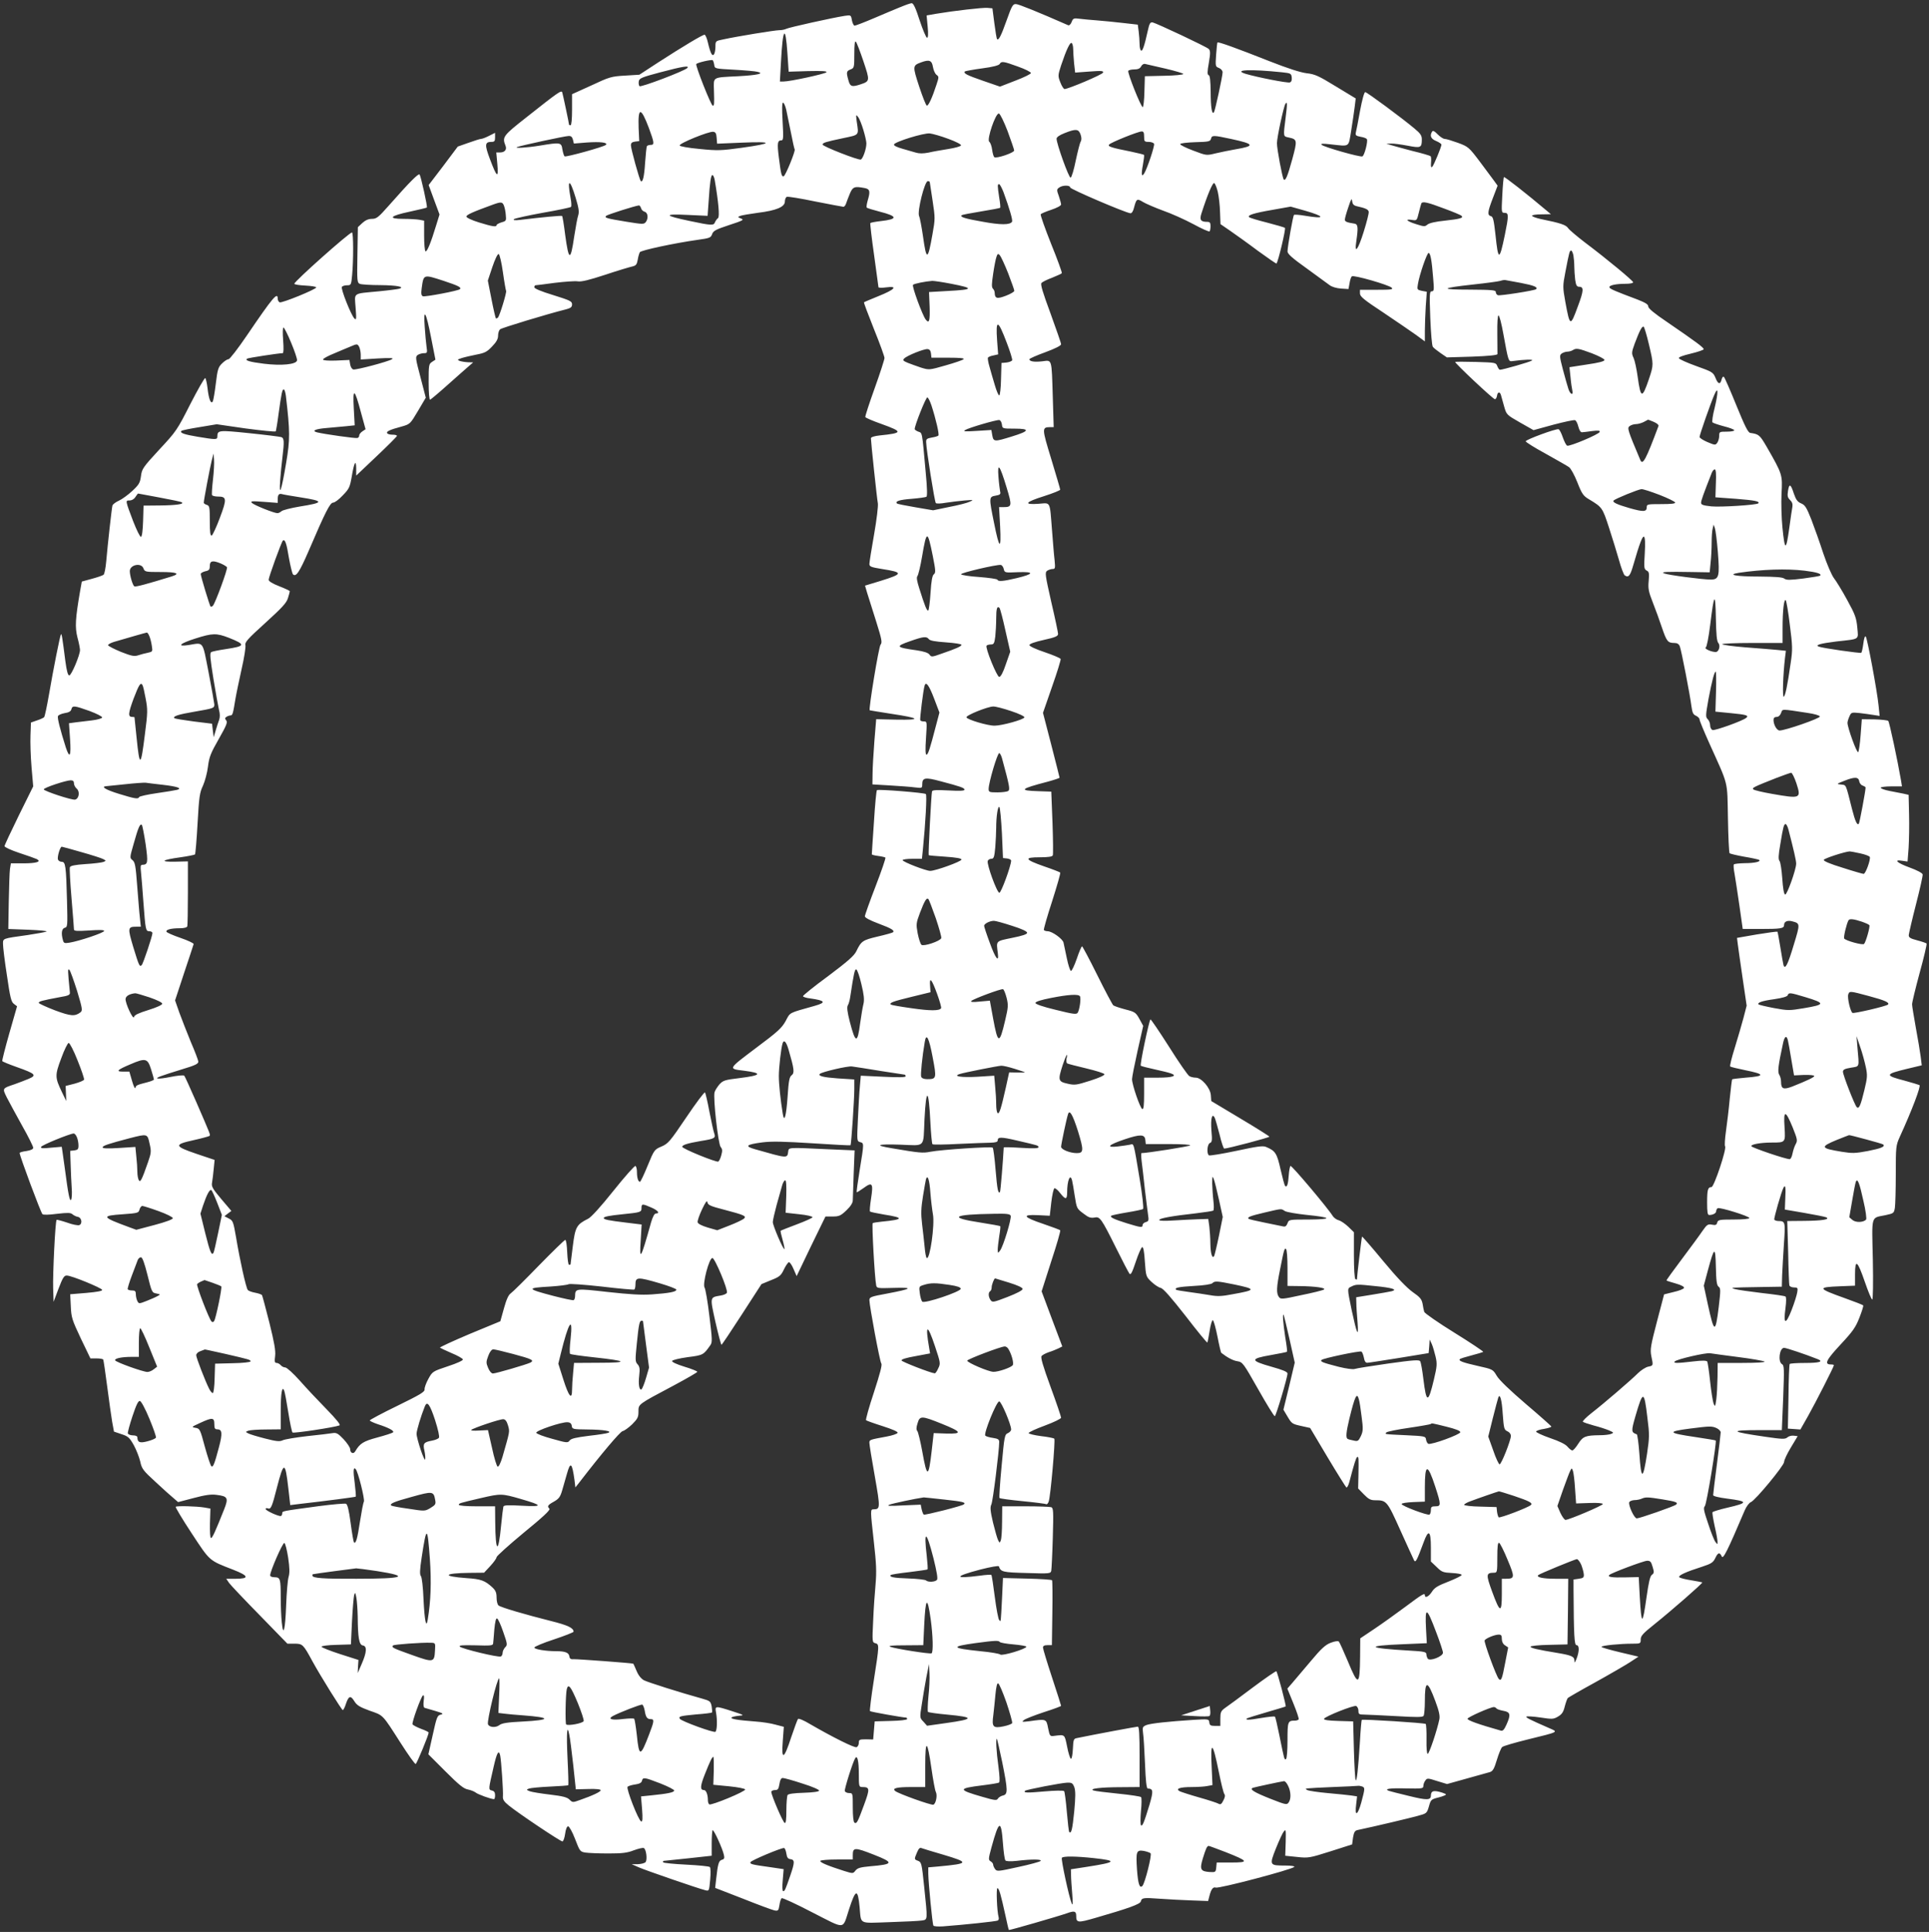 <?xml version="1.0" standalone="no"?>
<!DOCTYPE svg PUBLIC "-//W3C//DTD SVG 20010904//EN"
 "http://www.w3.org/TR/2001/REC-SVG-20010904/DTD/svg10.dtd">
<svg version="1.0" xmlns="http://www.w3.org/2000/svg"
 width="1278pt" height="1280pt" viewBox="0 0 1278 1280"
 preserveAspectRatio="xMidYMid meet">
<rect x="0" y="0" width="1278" height="1280" fill="#333333" stroke="none"/>
<g transform="translate(0,1280) scale(0.1,-0.1)"
fill="#ffffff" stroke="none">
<path d="M5965 12753 c-33 -13 -112 -47 -176 -74 -63 -27 -121 -49 -127 -49
-6 0 -14 16 -18 36 -6 35 -7 35 -48 29 -83 -13 -371 -77 -387 -86 -10 -5 -30
-9 -46 -9 -29 0 -280 -41 -371 -61 -51 -10 -52 -11 -52 -47 0 -20 -4 -43 -9
-51 -12 -18 -24 5 -41 77 -6 28 -17 52 -22 52 -14 0 -147 -80 -308 -184 l-124
-81 -96 -6 c-89 -5 -103 -9 -222 -65 l-128 -58 0 -103 c0 -62 -4 -103 -10
-103 -5 0 -10 2 -10 4 0 9 -41 202 -45 214 -6 16 -26 2 -237 -165 -155 -122
-162 -130 -139 -188 11 -26 -5 -45 -36 -45 l-25 0 7 -77 c9 -98 -3 -90 -49 33
-36 95 -34 114 10 114 20 0 24 5 24 30 l0 30 -40 -20 c-21 -11 -45 -20 -52
-20 -7 0 -45 -12 -84 -26 l-71 -25 -96 -128 -97 -127 36 -98 36 -97 -22 -71
c-35 -116 -61 -179 -71 -173 -5 4 -9 50 -9 104 l0 99 -31 6 c-17 3 -65 6 -106
6 -108 0 -90 20 43 48 60 13 110 25 112 27 6 5 -40 209 -48 219 -8 8 -61 -44
-204 -206 -69 -78 -81 -88 -112 -88 -23 0 -43 -9 -63 -27 l-30 -28 -3 -184
c-3 -176 -2 -184 17 -192 11 -4 72 -8 135 -8 111 -1 166 -12 124 -24 -11 -3
-71 -11 -134 -17 -178 -17 -161 -6 -154 -108 6 -77 5 -85 -8 -72 -22 22 -91
196 -83 209 3 6 19 11 34 11 27 0 28 2 34 68 9 93 9 282 -1 282 -18 0 -382
-324 -382 -340 0 -5 33 -10 73 -12 39 -2 72 -7 72 -12 0 -13 -227 -105 -242
-99 -7 3 -13 14 -13 24 0 48 -32 10 -204 -243 -59 -87 -114 -158 -122 -158 -9
0 -28 -13 -43 -28 -25 -24 -30 -40 -41 -132 -7 -58 -16 -111 -20 -119 -12 -22
-27 14 -35 87 -4 34 -11 64 -15 67 -5 3 -49 -75 -99 -172 -87 -172 -94 -182
-206 -302 -108 -117 -115 -128 -121 -175 -6 -45 -13 -57 -58 -99 -28 -26 -68
-55 -88 -64 -21 -9 -40 -24 -43 -32 -5 -19 -31 -253 -41 -368 -4 -46 -12 -87
-18 -91 -6 -5 -41 -17 -78 -27 l-66 -18 -11 -61 c-32 -185 -35 -241 -18 -309
10 -36 17 -74 17 -84 0 -33 -57 -168 -71 -168 -9 0 -17 28 -26 95 -20 157 -24
182 -29 178 -6 -7 -51 -233 -79 -397 -14 -80 -28 -148 -33 -153 -4 -4 -25 -14
-47 -21 l-40 -14 -3 -84 c-2 -46 1 -141 7 -212 l11 -127 -95 -192 c-52 -106
-95 -198 -95 -204 0 -7 44 -27 98 -45 53 -17 105 -36 116 -41 32 -17 -2 -28
-91 -28 l-81 0 -6 -37 c-3 -21 -6 -119 -8 -218 l-3 -180 135 -5 c74 -3 127 -8
118 -12 -9 -4 -66 -14 -125 -23 -171 -24 -163 -21 -163 -61 0 -19 11 -112 26
-207 21 -145 28 -175 46 -188 l21 -16 -51 -178 c-28 -98 -49 -182 -47 -185 2
-4 46 -22 97 -40 124 -44 134 -54 77 -78 -24 -10 -66 -26 -94 -36 -81 -27 -80
-26 -50 -87 15 -30 61 -113 101 -186 41 -72 74 -139 74 -147 0 -10 -15 -17
-45 -22 -25 -3 -45 -9 -45 -13 0 -19 139 -392 151 -405 5 -6 43 -5 96 2 70 8
91 8 103 -3 8 -7 24 -15 35 -17 26 -4 33 -46 10 -55 -10 -3 -46 4 -81 17 -36
12 -67 20 -69 18 -9 -8 -26 -361 -23 -453 l3 -90 33 88 c28 73 37 87 55 86 31
0 230 -82 234 -95 2 -7 -34 -14 -104 -20 l-108 -9 4 -80 c3 -73 8 -89 66 -212
l64 -133 40 0 c22 0 42 -3 45 -8 2 -4 14 -84 26 -177 12 -93 27 -199 33 -235
l12 -65 50 -17 c44 -14 53 -23 81 -72 17 -31 36 -80 43 -109 10 -48 19 -60
101 -135 49 -46 103 -94 120 -108 l30 -26 103 27 c75 20 115 26 151 21 75 -9
81 -20 51 -96 -58 -146 -78 -190 -87 -190 -6 0 -8 39 -7 97 l3 98 -39 7 c-54
9 -184 12 -191 5 -3 -3 44 -82 106 -176 123 -187 113 -178 275 -241 105 -41
109 -60 14 -60 l-60 0 19 -28 c11 -15 102 -111 203 -214 l183 -188 47 0 c53 0
58 -4 118 -115 54 -99 195 -325 202 -325 4 0 14 19 21 42 18 53 31 57 56 16
17 -27 36 -38 101 -62 92 -32 82 -21 206 -215 50 -78 94 -140 99 -138 8 3 86
192 86 208 0 4 -23 15 -51 25 -28 11 -53 24 -56 30 -5 14 56 182 69 191 8 4 9
-8 5 -36 -3 -28 -1 -43 6 -46 7 -2 39 -11 72 -21 50 -15 56 -19 35 -24 -23 -5
-27 -17 -53 -134 l-29 -129 113 -113 c90 -90 121 -115 149 -120 19 -4 42 -13
51 -20 14 -12 101 -44 122 -44 4 0 7 12 7 26 0 18 -6 28 -21 31 -24 7 -24 3
12 160 21 92 34 114 43 71 7 -34 21 -239 18 -269 -2 -21 6 -35 40 -62 64 -52
340 -237 354 -237 6 0 14 22 18 50 4 31 12 50 20 50 7 0 28 -37 46 -84 31 -81
33 -84 68 -90 21 -3 89 -6 152 -6 92 0 126 4 169 21 30 11 59 18 66 15 16 -6
25 -77 12 -93 -5 -7 -28 -13 -51 -14 l-41 0 45 -20 c47 -21 396 -141 441 -152
27 -7 27 -7 34 69 4 42 3 80 -2 84 -4 5 -75 12 -156 16 -81 4 -150 11 -153 15
-3 5 -2 9 3 10 4 0 78 8 163 17 l155 17 0 82 c0 44 3 84 6 87 7 8 67 -124 75
-164 5 -21 2 -28 -14 -32 -20 -6 -26 -25 -37 -124 l-7 -62 183 -71 c100 -40
195 -75 209 -78 25 -5 28 -2 34 35 3 23 10 43 15 46 5 3 97 -39 204 -95 224
-114 197 -116 242 21 44 136 58 139 70 16 11 -119 -10 -108 198 -101 100 3
197 8 215 11 39 6 38 0 15 222 -16 155 -18 164 -40 173 -27 10 -27 10 -8 55
12 28 19 35 32 29 10 -4 74 -23 142 -43 175 -52 172 -59 -31 -78 l-68 -6 0
-42 c1 -61 27 -333 34 -344 3 -5 31 -7 63 -5 133 10 355 33 364 39 5 3 8 13 5
22 -11 39 -17 192 -8 192 11 0 22 -40 53 -180 11 -52 21 -95 23 -97 3 -3 325
90 385 111 49 18 61 14 61 -17 0 -47 10 -48 130 -13 215 62 293 90 298 108 6
25 17 26 127 18 55 -4 149 -9 209 -11 l110 -4 9 35 c11 43 24 60 41 54 22 -8
500 118 521 137 5 5 -19 9 -60 9 -105 0 -106 2 -62 113 21 52 44 103 53 113
13 17 14 11 12 -71 l-3 -90 78 -8 c75 -8 82 -7 221 37 l144 46 6 45 c6 35 12
46 29 50 114 24 345 79 396 93 63 17 64 17 78 64 12 44 15 47 63 59 28 7 50
16 50 20 0 3 -19 11 -42 17 -43 11 -57 5 -58 -24 0 -32 -27 -32 -145 -3 -66
16 -126 31 -134 34 -34 13 8 19 114 16 107 -2 115 -1 115 16 0 11 6 27 13 36
12 17 16 17 78 -3 l66 -20 129 36 c71 20 140 39 154 43 20 6 29 21 47 81 12
40 28 79 35 85 7 7 83 29 168 50 212 52 205 49 145 75 -135 59 -158 71 -152
77 4 3 45 1 92 -6 78 -12 87 -12 117 6 26 15 36 30 45 68 7 26 16 51 20 55 4
4 85 51 180 103 94 52 197 112 230 133 l58 38 -122 29 c-68 16 -123 32 -123
36 0 9 122 21 207 21 51 0 53 1 53 28 0 24 15 40 90 100 115 92 322 273 318
278 -2 1 -35 8 -73 14 -39 6 -74 15 -79 20 -11 11 44 36 151 70 61 20 73 28
87 57 18 38 29 41 43 11 9 -21 38 37 152 305 11 26 30 51 41 55 29 11 220 242
220 266 0 12 20 55 45 96 l45 75 -26 3 c-14 2 -33 -3 -42 -11 -15 -13 -32 -13
-147 4 -235 34 -243 44 -32 44 l142 0 9 214 c7 192 7 215 -8 223 -28 16 -17
108 14 108 14 0 140 -42 223 -75 40 -16 11 -25 -82 -25 -55 0 -102 -3 -104 -7
-3 -5 -7 -102 -8 -218 l-4 -210 42 -3 41 -3 50 88 c50 89 172 328 172 338 0 3
-9 5 -20 5 -46 0 -31 30 64 132 82 88 100 114 125 178 16 41 28 78 25 81 -2 4
-57 25 -121 48 -182 65 -186 73 -33 79 l100 4 0 75 c0 105 16 92 65 -50 22
-64 44 -117 49 -117 5 0 7 110 4 265 -7 301 -14 274 83 294 55 12 57 13 63 49
3 20 6 121 6 224 0 181 1 189 26 245 81 177 142 338 131 344 -7 3 -50 16 -97
29 -135 35 -134 43 16 79 l96 23 -7 57 c-4 31 -18 117 -32 191 -13 74 -25 144
-25 155 -1 11 22 105 50 209 29 104 49 192 46 195 -3 3 -31 13 -62 21 -46 12
-57 19 -56 35 1 11 22 103 48 204 26 101 46 190 44 198 -2 9 -38 28 -85 45
-85 31 -111 55 -49 45 l34 -5 7 91 c3 51 5 150 3 222 l-3 129 -35 8 c-19 4
-61 12 -92 18 -32 6 -58 16 -58 21 0 5 32 9 70 9 l71 0 -6 38 c-23 133 -77
388 -85 396 -4 4 -46 9 -92 10 l-83 1 -8 -105 c-4 -58 -12 -109 -16 -113 -9
-9 -71 163 -71 194 0 8 6 28 13 43 12 27 14 27 67 22 30 -4 73 -9 94 -13 l39
-6 -7 69 c-10 100 -75 447 -85 457 -6 6 -12 -15 -16 -47 -4 -31 -10 -58 -14
-61 -8 -4 -257 31 -281 41 -28 10 10 21 115 34 161 18 147 9 140 93 -6 63 -14
86 -67 182 -33 61 -73 126 -88 145 -15 20 -46 92 -70 163 -23 71 -59 172 -79
224 -32 81 -42 97 -68 108 -24 10 -34 24 -48 64 -21 66 -31 70 -39 19 -5 -33
-3 -44 13 -60 14 -13 19 -27 16 -46 -3 -15 -12 -76 -20 -136 -22 -159 -30
-159 -46 0 -6 60 -9 160 -6 222 7 127 7 129 -100 315 -44 75 -50 81 -107 89
-15 2 -36 45 -92 182 -40 99 -77 183 -82 188 -6 6 -12 -1 -16 -16 -9 -36 -24
-32 -41 12 -15 35 -20 39 -127 77 -61 22 -113 45 -115 52 -3 7 27 18 78 30 46
11 84 24 86 29 3 10 -47 47 -244 182 -83 56 -123 89 -123 102 0 14 -19 25 -72
46 -147 55 -182 70 -185 80 -5 14 43 24 108 24 27 0 49 4 49 10 0 10 -172 153
-321 265 -52 40 -102 82 -110 94 -14 21 -48 33 -181 60 -32 7 -58 17 -58 22 0
5 28 9 63 9 l62 1 -26 22 c-135 114 -281 228 -285 224 -3 -3 -8 -57 -11 -121
-6 -114 -6 -116 16 -116 27 0 27 -18 1 -146 -36 -174 -44 -174 -62 0 -11 99
-16 120 -30 124 -25 6 -23 28 13 121 l31 81 -23 32 c-13 18 -56 76 -96 129
-71 94 -76 98 -144 123 -39 14 -78 26 -88 26 -9 0 -30 14 -46 30 -21 22 -31
27 -37 18 -17 -27 -8 -48 27 -62 19 -8 35 -19 35 -24 0 -15 -50 -136 -61 -147
-8 -7 -10 1 -8 27 2 20 1 40 -3 43 -3 4 -57 20 -120 35 -62 16 -126 34 -143
39 l-30 9 32 1 c17 1 66 -6 109 -14 87 -17 94 -14 94 42 0 25 -9 39 -49 72
-86 72 -315 241 -326 241 -7 0 -21 -53 -34 -122 -12 -68 -25 -133 -28 -145 -4
-19 0 -23 31 -29 20 -3 39 -10 42 -16 8 -13 -16 -109 -30 -114 -16 -6 -256 62
-270 77 -8 8 6 9 59 3 131 -14 118 -23 137 91 9 55 19 125 23 156 l7 57 -132
80 c-114 70 -139 81 -193 87 -41 5 -125 32 -247 80 -212 84 -339 130 -344 124
-2 -2 -6 -39 -9 -82 -5 -76 -5 -78 19 -87 14 -6 24 -18 24 -29 0 -25 -49 -251
-57 -264 -13 -21 -22 31 -22 135 -1 74 -5 108 -13 110 -10 4 -10 21 1 83 11
64 10 80 -1 91 -15 15 -345 170 -372 176 -16 2 -21 -7 -32 -57 -22 -100 -35
-136 -44 -130 -6 4 -10 23 -10 44 0 21 -3 58 -6 83 l-6 45 -97 11 c-53 6 -130
14 -171 17 -41 3 -94 8 -118 11 -38 5 -43 3 -52 -21 -6 -16 -16 -25 -23 -22
-207 91 -327 139 -345 140 -21 2 -28 -9 -63 -108 -37 -104 -53 -134 -63 -124
-3 2 -11 49 -18 104 l-13 100 -32 3 c-32 3 -221 -19 -341 -39 l-63 -11 7 -74
c5 -50 3 -74 -4 -74 -6 0 -28 52 -49 115 -26 82 -42 115 -53 114 -8 0 -42 -12
-75 -26z m-748 -308 l8 -120 130 4 c94 2 127 0 120 -8 -11 -11 -240 -61 -283
-61 l-25 0 7 128 c12 230 30 253 43 57z m503 -50 c44 -131 44 -133 -19 -154
-57 -19 -69 -15 -80 27 -15 53 -14 61 14 72 24 9 25 13 25 102 0 61 3 89 10
82 6 -6 28 -64 50 -129z m1390 81 c0 -18 3 -61 6 -95 l7 -62 95 7 c79 6 94 5
90 -7 -4 -13 -226 -107 -255 -109 -6 0 -19 20 -28 44 -17 43 -16 47 5 113 35
104 59 155 70 148 5 -3 10 -21 10 -39z m-2378 -106 c3 -25 4 -25 133 -32 72
-4 141 -10 154 -14 48 -11 -1 -22 -128 -29 -175 -9 -163 -2 -161 -93 3 -96 2
-102 -8 -102 -11 0 -117 268 -109 276 10 10 102 31 109 25 3 -3 8 -17 10 -31z
m1449 -14 c4 -22 14 -45 24 -52 16 -12 16 -15 -1 -66 -27 -83 -52 -138 -63
-138 -6 0 -28 57 -51 126 -45 137 -44 140 13 161 54 20 71 13 78 -31z m563 3
c48 -17 86 -36 86 -43 0 -6 -46 -29 -102 -50 l-103 -40 -113 39 c-107 37 -131
49 -119 62 3 2 54 12 114 20 70 9 111 20 116 29 11 20 25 18 121 -17z m979
-14 c64 -15 117 -31 117 -35 0 -5 -57 -11 -127 -12 l-128 -3 -3 -102 c-1 -57
-7 -103 -11 -103 -12 0 -103 229 -96 241 4 5 22 9 40 9 24 0 38 6 45 20 7 13
18 19 28 16 9 -2 70 -16 135 -31z m-3170 4 c-20 -20 -307 -129 -316 -120 -5 5
-7 19 -5 32 3 20 18 27 143 60 147 39 197 47 178 28z m3942 -28 c56 -6 60 -8
63 -34 2 -18 -2 -29 -12 -33 -15 -6 -221 35 -294 57 -86 27 32 32 243 10z
m-3286 -248 c6 -27 20 -95 31 -151 11 -57 22 -107 25 -112 6 -10 -60 -173 -73
-178 -14 -4 -18 15 -32 125 -12 96 -9 113 17 113 13 0 14 16 8 125 -5 83 -4
125 3 125 5 0 15 -21 21 -47z m3309 -49 c-17 -133 -17 -127 20 -135 57 -12 58
-17 23 -146 -31 -112 -44 -143 -56 -132 -9 10 -45 201 -45 240 0 38 44 241 56
261 13 20 13 -2 2 -88z m-4219 -72 c36 -98 38 -112 12 -112 -11 0 -22 -4 -25
-8 -3 -5 -8 -54 -12 -109 -6 -96 -16 -135 -29 -122 -9 10 -65 212 -65 236 0
16 7 22 28 25 l27 3 -4 87 c-5 141 15 140 68 0z m2377 -22 c23 -63 43 -120 43
-127 1 -15 -120 -56 -132 -44 -5 5 -11 27 -14 50 -3 22 -11 46 -19 52 -18 14
42 191 64 187 8 -2 33 -53 58 -118z m-956 9 c11 -36 20 -76 20 -89 0 -36 -23
-102 -37 -107 -15 -6 -253 87 -253 99 0 12 19 18 133 42 113 24 107 16 93 111
-6 46 -5 49 9 30 9 -11 24 -49 35 -86z m1439 -30 c7 -20 7 -36 1 -47 -6 -9
-20 -66 -33 -126 -12 -60 -27 -111 -34 -113 -11 -4 -93 224 -93 258 0 10 19
24 53 37 75 30 93 28 106 -9z m-2411 -23 l3 -38 167 7 c208 9 206 -5 -3 -34
-137 -19 -161 -20 -279 -8 -77 7 -131 17 -133 23 -5 14 192 94 222 91 16 -2
21 -11 23 -41z m2832 9 c0 -32 2 -35 30 -35 17 0 33 -6 36 -13 5 -13 -46 -166
-66 -197 -17 -26 -20 -5 -8 58 6 34 10 64 7 66 -2 2 -40 12 -84 21 -136 27
-159 35 -146 48 15 15 189 85 214 86 13 1 17 -7 17 -34z m-1297 -15 c50 -18
86 -37 84 -43 -2 -7 -39 -17 -83 -24 -43 -7 -103 -17 -132 -24 -36 -7 -62 -7
-85 0 -17 5 -58 17 -90 26 -36 10 -57 21 -54 28 6 18 197 77 237 73 19 -2 75
-18 123 -36z m-2487 -6 l6 -25 88 7 c87 6 140 0 124 -16 -13 -13 -263 -82
-273 -76 -5 3 -11 24 -15 46 -7 47 -12 48 -151 25 -85 -14 -174 -19 -148 -9
21 9 317 73 340 73 16 1 24 -6 29 -25z m4362 5 c153 -33 159 -46 29 -68 -40
-7 -99 -19 -133 -27 -61 -15 -61 -15 -148 18 -49 18 -88 38 -87 43 0 6 43 11
100 13 89 2 99 5 104 22 6 25 14 25 135 -1z m-3423 -271 c25 -146 34 -244 22
-253 -7 -5 -16 -18 -20 -27 -8 -23 -22 -23 -168 8 -172 36 -176 48 -12 40
l131 -6 7 98 c8 126 15 172 25 172 5 0 12 -15 15 -32z m1425 -15 c1 -5 9 -60
19 -125 17 -112 17 -119 -1 -219 -31 -177 -40 -179 -63 -14 -9 61 -20 121 -26
134 -13 31 37 231 58 231 7 0 13 -3 13 -7z m-2346 -104 c20 -66 24 -92 17
-115 -6 -16 -17 -80 -27 -142 -24 -166 -36 -163 -60 15 -8 65 -17 120 -20 122
-3 4 -131 -8 -279 -26 -34 -4 -47 -2 -40 5 6 5 91 24 190 42 99 17 183 35 188
39 4 4 3 31 -3 60 -24 130 -5 130 34 0z m4254 40 c7 -30 14 -90 15 -134 l3
-80 64 -44 c36 -25 119 -84 184 -133 66 -48 121 -86 123 -84 11 11 63 230 56
236 -4 4 -57 19 -118 35 -60 15 -114 31 -119 36 -14 13 29 27 157 49 l118 21
92 -26 c140 -40 140 -58 0 -34 -35 6 -67 8 -70 5 -7 -7 -42 -206 -43 -242 0
-16 31 -44 128 -113 70 -51 138 -101 152 -111 15 -11 45 -20 75 -22 l49 -3 7
38 c3 21 10 42 15 46 11 11 243 -56 264 -75 12 -12 -2 -14 -98 -14 l-112 0 0
-24 c0 -21 26 -42 158 -129 86 -58 183 -124 215 -147 l57 -42 0 69 c0 37 3
111 6 164 l7 96 -33 6 c-31 7 -32 8 -26 45 10 61 60 207 71 206 12 -1 21 -50
30 -166 7 -78 6 -88 -9 -88 -15 0 -16 -16 -10 -177 4 -100 11 -184 17 -191 6
-8 29 -26 52 -42 l41 -28 167 5 c111 4 167 10 168 17 0 6 0 66 -1 134 -1 73 2
122 8 122 6 0 20 -55 32 -122 32 -177 34 -183 56 -181 88 12 147 13 133 4 -15
-10 -193 -61 -212 -61 -4 0 -12 11 -17 24 -9 24 -12 24 -142 28 -73 2 -135 2
-137 0 -7 -4 251 -247 263 -247 6 0 12 10 14 23 4 26 19 29 26 5 3 -10 12 -43
21 -75 16 -56 16 -56 105 -107 l90 -51 131 36 c72 19 137 33 144 30 7 -2 17
-22 22 -43 6 -23 15 -38 24 -37 8 0 38 4 67 8 42 5 53 4 50 -6 -5 -16 -198
-97 -215 -91 -7 3 -19 27 -29 55 -9 27 -21 51 -28 54 -15 6 -218 -69 -218 -80
0 -5 60 -43 134 -83 73 -41 142 -80 153 -88 11 -7 36 -52 55 -100 31 -79 40
-91 79 -114 85 -51 88 -55 130 -184 22 -67 52 -165 67 -217 14 -52 32 -98 38
-102 25 -17 36 -4 56 65 43 149 62 197 72 191 7 -5 9 -42 5 -110 -6 -95 -5
-104 12 -114 17 -8 18 -18 14 -68 -5 -51 -1 -72 27 -143 18 -46 46 -122 61
-168 31 -91 39 -101 82 -101 19 0 30 -7 36 -22 11 -28 68 -324 77 -396 6 -43
11 -56 30 -64 13 -6 24 -17 24 -25 0 -8 29 -78 64 -156 130 -289 119 -242 124
-497 2 -124 7 -228 11 -233 4 -4 47 -14 96 -23 49 -8 94 -18 99 -21 17 -11
-28 -22 -96 -22 -37 -1 -69 -4 -71 -9 -3 -4 -1 -32 5 -62 5 -30 20 -125 32
-210 l22 -155 110 0 c144 0 164 3 164 27 0 22 22 32 53 24 54 -14 54 -15 12
-153 -40 -134 -58 -170 -69 -137 -3 11 -12 64 -21 119 -9 54 -17 100 -19 102
-2 2 -63 -6 -136 -18 l-132 -23 5 -40 c3 -23 17 -124 32 -225 l27 -184 -21
-81 c-12 -45 -38 -134 -58 -199 -20 -64 -34 -120 -30 -123 3 -3 47 -14 97 -24
135 -27 137 -40 5 -50 -47 -4 -87 -9 -89 -11 -2 -2 -9 -60 -16 -128 -6 -68
-18 -165 -25 -215 -7 -50 -10 -95 -6 -101 12 -15 -73 -270 -90 -270 -24 0 -29
-17 -29 -102 0 -65 3 -83 14 -83 25 0 46 12 46 25 0 8 5 17 10 20 14 8 210
-53 210 -65 0 -6 -43 -10 -104 -10 -95 0 -104 -2 -109 -20 -4 -16 -11 -19 -35
-14 -27 5 -33 1 -63 -42 -18 -27 -80 -111 -137 -187 -57 -76 -103 -139 -101
-141 2 -2 30 -11 62 -20 36 -10 57 -22 54 -29 -2 -7 -32 -19 -68 -27 l-64 -16
-47 -179 c-42 -161 -46 -185 -38 -228 14 -66 14 -65 -21 -72 -17 -4 -48 -24
-68 -44 -45 -45 -224 -199 -309 -265 -34 -27 -59 -52 -55 -56 4 -4 37 -15 73
-25 36 -9 81 -24 100 -32 32 -14 33 -16 15 -23 -11 -5 -45 -9 -76 -9 -95 -1
-112 -8 -143 -57 -15 -24 -33 -44 -39 -44 -6 0 -20 11 -32 25 -13 16 -53 36
-115 57 -52 18 -94 38 -93 43 1 6 25 14 53 18 28 5 50 12 48 16 -2 4 -78 72
-170 150 -106 91 -176 158 -192 186 -25 42 -26 43 -125 65 -102 23 -130 34
-119 45 3 4 39 15 78 25 39 10 74 21 77 23 2 3 -83 60 -191 127 -107 66 -197
129 -200 138 -3 9 -8 34 -11 54 -6 30 -17 44 -65 77 -39 28 -105 96 -196 206
-75 91 -139 164 -140 162 -3 -2 -34 -265 -34 -284 0 -2 -4 -1 -10 2 -6 4 -10
68 -10 159 l0 152 -37 36 c-21 20 -49 39 -63 43 -14 3 -32 16 -40 28 -31 51
-272 337 -280 332 -4 -2 -10 -32 -12 -65 -4 -59 -12 -80 -24 -67 -4 4 -17 53
-30 109 -24 107 -34 123 -96 149 -22 9 -57 4 -197 -26 -94 -20 -176 -33 -181
-30 -17 10 -12 75 6 82 14 5 16 17 10 82 -6 80 4 120 22 85 5 -11 19 -61 32
-111 12 -51 26 -93 31 -93 22 0 299 73 299 79 0 3 -87 58 -193 121 l-192 115
-3 40 c-4 48 -62 115 -100 115 -13 0 -32 4 -42 10 -10 5 -71 93 -135 195 -65
102 -120 183 -123 181 -10 -11 -71 -301 -64 -307 4 -3 45 -14 92 -24 47 -10
95 -22 108 -27 45 -16 10 -28 -84 -28 l-94 0 0 -106 c0 -77 -3 -105 -12 -102
-14 5 -68 161 -68 198 0 14 17 99 37 189 l37 164 -25 46 c-24 43 -30 47 -93
63 -38 10 -73 22 -80 27 -6 5 -54 95 -106 200 -52 105 -98 191 -101 191 -4 0
-20 -37 -35 -82 -16 -46 -33 -82 -39 -81 -5 1 -18 39 -27 84 -9 44 -19 91 -22
104 -6 25 -76 75 -105 75 -11 0 -22 4 -25 8 -3 4 22 91 55 192 32 101 57 186
53 189 -3 3 -51 22 -107 41 -129 45 -136 60 -28 60 56 0 83 4 86 13 3 6 2 104
-2 217 l-8 205 -87 3 c-131 4 -120 15 60 62 45 12 82 25 82 27 0 3 -25 101
-55 218 l-55 212 60 173 c34 96 59 178 57 184 -3 6 -50 26 -106 45 -57 19
-101 39 -101 47 0 8 36 21 95 34 77 17 95 25 95 40 0 9 -20 105 -45 211 -40
178 -43 195 -28 207 9 6 26 12 36 12 18 0 19 5 14 58 -4 31 -11 120 -17 197
-16 201 -7 183 -90 177 -102 -7 -89 11 38 51 59 19 107 38 106 43 0 5 -27 96
-59 202 -63 206 -63 211 -7 212 l23 0 -6 198 c-8 262 -4 246 -70 238 -53 -6
-85 -1 -85 14 0 4 47 25 105 46 65 24 105 44 105 53 0 8 -32 99 -70 204 -51
138 -68 193 -60 202 6 7 38 23 71 35 32 13 61 26 64 30 2 4 -29 91 -71 194
-41 103 -72 191 -69 196 3 5 34 18 70 30 36 12 65 27 65 35 0 7 -7 32 -15 56
-15 40 -14 45 2 56 22 17 73 17 73 1 0 -11 362 -166 399 -171 9 -1 19 13 25
40 15 56 19 59 58 35 18 -11 78 -37 132 -57 55 -19 146 -60 202 -90 55 -30
104 -52 108 -48 3 3 6 19 6 35 0 22 -4 28 -22 28 -43 0 -52 13 -38 56 40 125
74 204 84 201 6 -2 17 -28 24 -58z m-1420 -1 c41 -112 63 -188 57 -197 -13
-22 -76 -22 -195 0 -115 20 -151 31 -139 43 3 3 60 14 128 25 68 11 125 22
127 24 3 3 0 33 -6 68 -12 79 -12 89 -1 89 5 0 18 -24 29 -52z m-919 26 c35
-7 38 -22 19 -85 -6 -22 -9 -42 -5 -45 3 -3 41 -15 84 -26 122 -31 124 -50 7
-63 -35 -4 -66 -10 -68 -13 -2 -4 9 -100 25 -212 15 -113 29 -209 29 -213 0
-4 23 -5 51 -1 80 11 59 -14 -51 -58 -51 -21 -95 -39 -96 -41 -2 -2 28 -82 66
-177 39 -96 70 -182 70 -192 0 -9 -29 -100 -65 -200 -36 -100 -64 -186 -62
-191 1 -5 50 -26 107 -46 144 -52 143 -60 -12 -76 -36 -4 -58 -11 -58 -19 0
-23 40 -401 46 -431 3 -17 -8 -110 -25 -206 -17 -96 -31 -184 -31 -195 0 -18
10 -22 84 -34 142 -22 141 -32 -11 -79 l-102 -31 14 -48 c8 -26 35 -110 59
-187 38 -121 42 -142 30 -156 -12 -13 -80 -427 -72 -435 2 -1 65 -11 141 -23
193 -29 206 -42 37 -39 l-135 3 -12 -145 c-6 -80 -12 -177 -12 -216 l-1 -71
118 -7 c64 -4 138 -9 165 -13 45 -5 47 -5 47 19 0 46 18 50 121 22 133 -35
159 -44 159 -56 0 -8 -33 -9 -106 -5 -77 4 -106 3 -109 -6 -5 -14 -26 -419
-22 -423 1 -2 51 -6 110 -10 72 -5 107 -11 107 -19 0 -13 -172 -75 -207 -75
-29 0 -183 60 -183 71 0 5 29 9 64 9 l64 0 6 58 c18 179 28 364 20 371 -9 9
-312 33 -324 26 -4 -2 -13 -98 -20 -212 -8 -114 -14 -210 -14 -213 -1 -3 18
-8 41 -11 24 -3 45 -8 49 -11 3 -4 -26 -89 -65 -190 -39 -101 -71 -191 -71
-199 0 -9 34 -27 90 -48 86 -32 109 -46 96 -58 -3 -3 -49 -16 -101 -28 -101
-24 -109 -30 -142 -98 -14 -29 -57 -67 -185 -163 -93 -68 -168 -129 -168 -134
0 -5 21 -12 48 -15 100 -14 108 -27 30 -49 -177 -50 -161 -41 -193 -101 -26
-47 -54 -72 -200 -181 -184 -139 -182 -135 -75 -148 125 -16 115 -31 -32 -49
-97 -12 -107 -15 -132 -42 -14 -17 -29 -40 -32 -52 -10 -38 24 -344 41 -363
11 -13 12 -24 4 -53 -5 -20 -14 -39 -20 -43 -12 -7 -239 85 -239 98 0 12 34
23 121 38 95 15 102 20 91 51 -5 13 -19 78 -32 144 -12 66 -26 123 -29 127 -4
5 -60 -70 -124 -165 -108 -160 -120 -174 -164 -193 -47 -20 -49 -22 -92 -127
-24 -59 -47 -107 -51 -107 -12 0 -20 27 -20 65 0 19 -4 36 -10 40 -5 3 -71
-71 -146 -165 -83 -104 -148 -176 -168 -185 -76 -38 -85 -54 -101 -182 -8 -65
-15 -119 -15 -120 0 -2 -4 -3 -10 -3 -5 0 -10 37 -12 82 -2 47 -7 83 -13 83
-5 0 -84 -77 -175 -170 -91 -94 -174 -176 -186 -184 -15 -10 -29 -41 -45 -99
l-24 -86 -203 -84 c-111 -47 -200 -88 -197 -91 4 -3 38 -19 77 -36 39 -16 73
-35 75 -42 2 -6 -37 -25 -99 -45 -102 -34 -103 -35 -130 -84 -15 -27 -26 -58
-25 -69 2 -17 -29 -35 -180 -109 -101 -49 -183 -93 -183 -97 0 -4 24 -15 53
-25 72 -23 111 -44 101 -54 -5 -5 -52 -20 -104 -34 -93 -25 -115 -39 -146 -91
-12 -22 -34 -12 -34 14 0 10 -19 39 -43 65 -37 39 -48 45 -73 41 -16 -3 -92
-12 -169 -20 -77 -9 -150 -21 -163 -28 -19 -9 -41 -7 -115 12 -51 13 -101 28
-112 34 -19 10 -19 10 0 18 11 4 64 8 118 8 l97 1 0 123 c0 117 9 169 23 133
4 -9 16 -73 27 -143 11 -70 24 -131 28 -134 6 -7 277 34 311 47 10 3 -18 38
-85 107 -55 56 -135 141 -178 190 -43 48 -86 87 -96 87 -10 0 -23 7 -30 15 -7
8 -19 15 -28 15 -12 0 -14 9 -9 47 4 34 -6 90 -38 219 -24 95 -46 177 -49 183
-3 5 -24 12 -45 16 -22 4 -44 12 -49 18 -12 14 -53 199 -78 350 -18 102 -20
110 -48 124 l-29 15 23 18 23 17 -67 79 c-58 69 -66 83 -61 109 3 17 8 57 11
90 l6 60 -119 40 c-150 51 -152 62 -20 91 54 12 101 25 105 28 7 8 9 2 -88
226 -40 91 -75 169 -79 173 -5 5 -45 1 -90 -8 -84 -17 -117 -14 -65 5 16 6 79
27 139 45 90 27 110 37 109 52 -1 10 -23 68 -49 128 -25 61 -59 148 -76 194
l-29 83 60 182 c33 99 62 186 63 191 1 6 -38 24 -87 41 -50 17 -92 36 -93 41
-5 14 31 23 88 23 29 0 48 5 50 13 2 6 4 106 4 221 l0 209 -85 -2 c-105 -2
-89 12 35 29 50 7 93 16 97 19 3 3 11 96 17 205 10 178 14 205 36 251 13 29
28 85 33 126 8 64 18 89 71 182 51 90 60 111 50 124 -10 12 -10 16 2 24 8 5
20 9 26 9 14 0 17 11 33 110 6 36 25 125 41 198 17 74 28 144 25 157 -5 20 14
41 132 148 111 101 141 133 150 165 7 22 12 42 12 45 0 3 -31 18 -70 33 -46
18 -70 33 -70 43 0 17 84 249 94 259 14 13 25 -18 40 -113 10 -55 22 -104 27
-110 20 -20 43 14 104 155 110 257 142 320 162 320 11 0 39 21 64 48 42 43 47
54 59 122 16 96 29 121 30 57 l0 -48 135 128 c74 70 135 131 135 135 0 5 -13
8 -29 8 -17 0 -33 4 -36 10 -7 11 17 23 96 44 56 16 57 17 108 103 l52 88 -35
135 c-33 125 -35 136 -19 148 9 6 28 12 41 12 23 0 24 3 18 43 -3 23 -9 82
-12 131 -10 133 9 101 42 -70 l29 -147 -23 -15 c-21 -14 -22 -21 -22 -134 0
-71 4 -118 10 -116 5 2 58 46 117 99 59 53 122 108 138 122 l30 26 -35 1 c-19
1 -44 5 -55 9 -17 7 -15 9 15 19 19 6 63 16 98 23 53 10 69 18 102 53 29 30
40 50 40 72 0 17 6 36 13 42 11 10 315 102 435 132 34 9 42 15 42 34 0 20 -13
26 -125 61 -79 24 -125 43 -125 52 0 7 4 13 8 13 4 0 62 7 127 16 66 8 135 13
153 10 24 -4 76 9 180 43 81 27 161 51 179 55 27 6 32 13 38 44 3 21 10 43 14
51 8 13 228 60 383 82 80 11 88 14 96 38 8 22 25 31 113 60 92 30 101 35 79
43 -24 10 -24 10 -5 18 11 4 63 13 115 20 123 15 180 39 180 75 0 14 6 28 13
31 8 3 93 -11 189 -31 97 -19 181 -35 186 -35 6 0 14 10 18 23 4 12 15 41 25
65 19 45 31 49 98 36z m3259 -120 c58 -13 77 -21 80 -37 2 -9 -13 -68 -33
-132 -38 -122 -63 -154 -49 -62 13 89 11 111 -11 115 -51 8 -65 13 -65 27 0 8
10 45 23 82 18 55 23 63 25 41 3 -21 10 -29 30 -34z m-5649 3 c5 -13 11 -41
12 -62 4 -37 2 -40 -28 -48 -18 -6 -33 -14 -33 -18 0 -15 -28 -10 -116 17 -49
15 -84 32 -84 39 0 12 43 31 175 79 55 20 64 19 74 -7z m6227 -18 c60 -22 113
-44 117 -49 15 -14 -10 -21 -111 -32 -61 -6 -103 -16 -115 -26 -16 -14 -22
-14 -72 2 -63 19 -82 37 -31 29 33 -5 33 -5 46 48 7 30 15 57 17 62 8 14 41 7
149 -34z m-5319 2 c3 -11 13 -21 24 -24 22 -6 26 -45 7 -69 -12 -15 -23 -14
-128 3 -134 22 -147 26 -134 39 8 8 187 65 217 69 5 0 11 -8 14 -18z m6177
-312 c3 -17 6 -51 6 -74 0 -23 3 -63 6 -89 5 -36 11 -46 26 -46 32 0 31 -25
-8 -129 -50 -137 -53 -136 -83 27 -18 101 -18 106 0 200 25 130 28 142 38 142
5 0 11 -14 15 -31z m-7092 -113 c9 -65 19 -120 21 -123 6 -6 -42 -165 -54
-177 -5 -5 -11 -7 -14 -5 -2 3 -16 60 -29 128 l-24 122 30 90 c18 53 35 88 42
86 6 -2 19 -56 28 -121z m3347 -6 c22 -58 41 -110 41 -117 0 -6 -25 -21 -57
-33 -58 -22 -72 -18 -73 21 0 8 -5 20 -12 27 -9 9 -8 32 2 99 7 48 17 99 22
112 7 21 11 22 22 10 7 -8 32 -61 55 -119z m-3739 -51 c96 -32 119 -43 107
-55 -11 -11 -230 -52 -245 -47 -11 5 -13 17 -8 55 13 92 10 91 146 47z m7138
-14 c84 -16 113 -28 99 -41 -8 -9 -240 -45 -253 -40 -8 3 -14 12 -14 21 0 13
-25 15 -172 16 -203 0 -196 10 23 34 85 9 165 20 179 24 14 5 30 7 35 5 6 -1
52 -10 103 -19z m-3777 -5 c155 -30 151 -39 -23 -48 l-123 -7 4 -97 c3 -95 -3
-115 -26 -85 -21 27 -93 221 -84 230 8 8 84 23 128 26 12 0 68 -8 124 -19z
m369 -391 c22 -57 38 -109 36 -116 -3 -6 -20 -13 -38 -15 l-33 -3 -3 -107 c-1
-60 -7 -108 -12 -108 -5 0 -18 30 -29 68 -11 37 -27 91 -35 121 -9 29 -13 57
-11 61 3 5 19 12 37 15 l31 7 -7 92 c-10 144 5 141 64 -15z m4254 -9 c32 -135
32 -137 1 -230 -45 -133 -55 -132 -75 13 -7 51 -19 107 -27 125 -14 30 -14 37
7 95 32 85 49 119 60 112 4 -3 20 -55 34 -115z m-8995 9 c23 -55 41 -108 39
-117 -5 -27 -104 -36 -219 -22 -96 12 -130 22 -111 34 8 5 209 36 235 36 6 0
7 32 3 85 -4 51 -3 85 2 85 5 0 28 -45 51 -101z m451 -28 c5 -11 10 -34 10
-51 l0 -32 113 7 c86 5 108 3 94 -5 -25 -16 -236 -72 -256 -68 -9 2 -18 16
-21 33 l-5 30 -88 -4 c-54 -2 -87 1 -87 7 0 6 33 24 73 40 39 17 88 37 107 45
46 20 48 20 60 -2z m3788 -43 l3 -28 112 0 c76 0 108 -3 101 -10 -6 -6 -59
-24 -119 -41 -108 -31 -109 -31 -162 -15 -29 10 -69 24 -89 32 -31 13 -35 18
-23 29 20 20 131 64 154 62 14 -1 21 -11 23 -29z m4379 1 c46 -18 83 -37 83
-44 0 -9 -39 -19 -116 -30 l-116 -18 7 -66 c3 -36 9 -76 12 -88 8 -36 -14 -27
-26 10 -6 17 -22 75 -36 127 -23 89 -24 96 -8 108 9 6 26 12 37 12 12 0 28 5
36 10 23 15 38 12 127 -21z m-8653 -281 c28 -240 28 -289 2 -444 -31 -185 -48
-234 -40 -119 3 44 10 113 15 153 13 107 12 130 -8 136 -10 3 -105 15 -212 26
-204 21 -210 20 -211 -22 0 -22 -8 -22 -129 -2 -91 15 -122 26 -109 39 3 4 57
15 120 25 l114 19 193 -28 c106 -14 195 -23 198 -19 2 5 11 55 18 111 20 146
25 167 35 167 5 0 11 -19 14 -42z m9466 -80 c-13 -50 -19 -93 -14 -97 5 -4 39
-16 77 -26 37 -9 67 -21 67 -26 0 -5 -22 -9 -50 -9 -48 0 -50 -1 -50 -28 0
-16 -6 -36 -13 -46 -12 -16 -15 -16 -65 5 -28 12 -52 27 -52 34 0 14 73 223
98 280 26 61 27 17 2 -87z m-8969 -29 l31 -113 -21 -14 c-12 -8 -21 -20 -21
-27 0 -8 -5 -15 -12 -17 -11 -4 -216 25 -266 37 -40 10 -14 23 60 29 40 4 99
9 131 12 l57 6 -6 111 c-8 141 5 135 47 -24z m3780 45 c30 -92 53 -193 46
-200 -4 -4 -24 -10 -44 -13 -32 -6 -38 -10 -37 -31 1 -49 56 -395 64 -403 4
-5 34 -4 66 2 33 5 88 12 124 15 61 5 63 4 35 -8 -16 -8 -78 -24 -137 -35
l-106 -22 -117 20 c-65 11 -120 22 -122 25 -15 15 18 25 96 31 49 4 93 10 99
14 6 4 5 59 -5 161 -25 278 -22 260 -49 270 -13 5 -24 13 -24 17 0 25 75 213
84 210 6 -2 18 -26 27 -53z m467 -127 c3 -27 4 -27 83 -27 106 0 101 -16 -17
-52 -116 -36 -122 -36 -130 8 l-6 35 -97 -6 c-75 -5 -92 -4 -78 5 25 16 208
69 227 67 8 -1 16 -14 18 -30z m4318 18 c21 -9 34 -20 32 -27 -84 -225 -105
-264 -121 -225 -84 199 -88 212 -70 224 9 7 28 13 42 13 14 0 37 7 51 14 14 8
26 14 28 15 1 1 19 -6 38 -14z m-9545 -383 c-6 -51 -9 -98 -6 -103 4 -5 21 -9
39 -9 58 0 60 -15 13 -140 -23 -62 -48 -115 -54 -118 -10 -3 -13 21 -13 96 0
92 -2 101 -20 107 -11 3 -20 10 -20 14 0 17 42 239 53 281 l12 45 3 -40 c2
-22 -1 -82 -7 -133z m5258 -52 c37 -122 36 -130 -22 -130 l-28 0 7 -127 c8
-161 -5 -154 -40 21 -35 172 -34 174 10 182 30 5 35 10 30 28 -2 11 -8 55 -11
96 -8 102 9 79 54 -70z m4699 28 l-3 -93 137 -10 c126 -10 159 -17 147 -30
-11 -11 -249 -26 -311 -20 -54 6 -68 10 -68 24 0 14 14 54 71 199 5 12 13 22
20 22 7 0 10 -29 7 -92z m-373 -77 c54 -21 101 -44 103 -50 3 -8 -25 -11 -92
-11 -90 0 -96 -1 -96 -20 0 -32 -21 -33 -116 -6 -83 24 -114 39 -103 50 11 12
166 75 184 75 11 1 65 -17 120 -38z m-9940 -17 c76 -14 144 -28 149 -32 20
-12 -38 -20 -146 -21 l-107 -1 -3 -102 c-2 -62 -7 -103 -14 -105 -6 -2 -29 45
-52 104 -52 137 -52 138 -24 137 14 0 30 8 39 23 8 12 16 23 18 23 1 0 64 -12
140 -26z m934 1 c160 -25 160 -35 -3 -61 -59 -10 -114 -24 -121 -31 -8 -7 -19
-13 -27 -13 -22 0 -152 52 -168 67 -13 13 -4 14 78 8 l92 -7 0 24 c0 30 8 40
29 34 9 -3 63 -12 120 -21z m9392 -361 c13 -164 8 -184 -48 -184 -51 0 -283
30 -308 41 -25 10 12 12 181 9 l121 -2 6 63 c4 34 7 94 7 133 0 39 3 82 7 95
l6 25 8 -22 c5 -13 14 -84 20 -158z m-5201 -28 c19 -96 20 -111 7 -121 -10 -7
-17 -42 -22 -123 -4 -62 -11 -114 -15 -117 -9 -5 -23 30 -60 148 -15 47 -19
71 -12 80 6 7 20 65 31 130 30 176 36 177 71 3z m-4716 -50 c19 -8 36 -19 40
-24 6 -11 -78 -240 -94 -256 -5 -5 -12 -7 -15 -5 -6 7 -65 200 -65 216 0 6 14
14 30 18 25 5 30 11 30 36 0 34 20 38 74 15z m-514 -31 c9 -24 12 -25 115 -25
106 0 132 -10 73 -29 -165 -51 -240 -71 -248 -66 -11 7 -30 71 -30 101 0 42
75 58 90 19z m5700 -5 c6 -25 7 -25 96 -21 110 4 105 -12 -13 -40 -88 -21
-120 -23 -125 -10 -1 5 -56 13 -121 18 -64 4 -118 13 -120 18 -2 10 233 65
263 62 8 -1 17 -13 20 -27z m5305 -11 c82 -10 116 -21 104 -33 -3 -3 -53 -11
-112 -19 -89 -11 -111 -11 -125 -1 -12 10 -60 13 -167 14 -154 0 -218 12 -134
25 156 23 316 28 434 14z m-571 -479 c16 -18 4 -60 -17 -60 -30 0 -79 23 -66
30 7 5 19 66 30 154 25 207 34 217 37 41 2 -108 6 -153 16 -165z m474 120 c18
-141 19 -164 6 -250 -22 -155 -36 -220 -46 -226 -10 -6 -5 146 8 257 l6 47
-59 6 c-32 3 -127 11 -210 17 -84 7 -153 16 -153 21 0 4 90 8 200 8 l200 0 0
99 c0 113 9 196 21 184 4 -4 17 -78 27 -163z m-5197 -37 l32 -141 -29 -83
c-18 -54 -34 -84 -44 -84 -15 0 -93 191 -84 207 3 4 16 8 28 8 20 0 24 6 30
53 3 28 6 82 6 118 0 66 6 87 22 71 4 -4 22 -71 39 -149z m-5671 -39 c6 -14
13 -42 16 -64 6 -37 5 -38 -27 -45 -19 -4 -47 -11 -64 -17 -25 -8 -43 -5 -114
23 -46 19 -84 39 -85 44 0 6 17 15 39 22 82 24 210 61 218 62 4 0 12 -11 17
-25z m527 -10 c113 -45 110 -55 -23 -75 -46 -7 -88 -15 -95 -20 -10 -6 -6 -45
15 -176 15 -92 32 -185 37 -207 7 -25 7 -48 1 -65 -5 -14 -16 -46 -23 -71
l-13 -45 -6 45 -5 45 -122 15 c-67 9 -125 18 -128 22 -12 12 29 25 130 42 133
23 135 24 135 49 -1 12 -18 108 -38 212 -42 214 -30 198 -134 181 -80 -12 -56
11 45 43 116 37 141 37 224 5z m4637 -9 c8 -10 42 -16 114 -21 56 -4 102 -11
102 -16 0 -10 -33 -25 -132 -59 -64 -23 -68 -23 -80 -6 -9 12 -37 21 -83 28
-142 20 -146 26 -42 62 85 30 106 32 121 12z m5215 -347 l-4 -133 102 -10
c106 -10 122 -16 101 -32 -27 -21 -207 -85 -222 -80 -9 4 -16 17 -16 31 0 14
-7 32 -16 41 -15 14 -14 25 5 133 23 121 39 182 48 182 3 0 4 -60 2 -132z
m-10425 43 c4 -5 13 -45 21 -89 14 -74 14 -91 -5 -237 -27 -219 -35 -222 -55
-23 -8 73 -14 134 -14 136 -1 1 -7 2 -15 2 -29 0 -27 23 9 121 36 94 47 111
59 90z m5245 -90 l35 -92 -23 -87 c-40 -154 -52 -192 -63 -192 -7 0 -8 36 -3
110 7 107 7 110 -13 110 -12 0 -23 3 -25 8 -4 7 20 204 29 230 9 29 29 2 63
-87z m-5595 -82 c48 -18 85 -37 83 -43 -2 -6 -32 -15 -68 -19 -35 -4 -84 -10
-108 -13 l-44 -6 7 -104 c8 -114 -2 -135 -28 -56 -37 117 -57 195 -52 207 2 7
22 16 44 20 28 4 42 12 45 26 7 26 20 24 121 -12z m6104 0 c55 -18 91 -36 89
-42 -4 -15 -150 -55 -197 -55 -45 -1 -182 40 -187 55 -5 13 139 71 177 72 14
1 67 -13 118 -30z m5281 -13 c41 -6 76 -16 78 -23 4 -12 -229 -93 -267 -93
-18 0 -40 38 -40 70 0 13 7 20 20 20 13 0 24 10 30 26 11 28 -5 28 179 0z
m-5341 -298 c51 -187 55 -210 41 -219 -8 -5 -40 -9 -71 -9 -54 0 -58 2 -58 23
0 42 58 237 70 237 5 0 13 -15 18 -32z m5264 -169 c32 -100 28 -102 -161 -69
-63 11 -119 24 -125 30 -10 10 2 16 154 76 47 18 90 33 97 34 6 0 22 -32 35
-71z m416 14 c2 -12 12 -25 23 -28 10 -4 19 -9 19 -13 0 -21 -40 -236 -45
-240 -11 -12 -24 16 -45 98 -43 170 -37 158 -73 162 -31 3 -31 4 23 25 67 27
94 26 98 -4z m-11828 -13 c0 -11 8 -27 19 -36 22 -20 14 -67 -12 -72 -22 -4
-207 57 -207 68 0 11 145 59 178 60 16 0 22 -6 22 -20z m590 -10 c95 -11 129
-23 94 -33 -11 -3 -71 -13 -134 -22 -63 -9 -116 -21 -118 -26 -6 -15 -29 -11
-133 21 -88 27 -123 48 -86 51 6 1 64 7 127 13 63 7 124 11 135 10 11 -2 63
-8 115 -14z m5558 -321 l7 -164 28 -3 c15 -2 27 -9 26 -15 -2 -38 -66 -212
-78 -212 -16 0 -85 190 -77 211 3 8 14 14 24 14 16 0 20 11 26 77 3 42 6 99 6
128 0 75 11 148 21 138 5 -5 12 -83 17 -174z m-5673 -73 c17 -123 15 -135 -23
-136 -11 0 -12 -12 -8 -47 3 -27 10 -115 16 -198 14 -187 15 -195 40 -195 11
0 20 -6 20 -12 0 -19 -61 -202 -71 -212 -14 -15 -18 -5 -56 119 -38 128 -37
135 21 135 l29 0 -6 58 c-4 31 -11 127 -18 212 -10 133 -14 157 -31 171 -19
15 -19 16 8 110 30 107 42 135 54 123 4 -5 15 -63 25 -128z m10884 97 c35
-135 51 -204 51 -225 0 -39 -61 -209 -73 -205 -8 2 -15 43 -19 106 -4 56 -12
109 -18 116 -9 11 -8 38 5 112 19 117 24 133 35 133 5 0 14 -17 19 -37z
m-11309 -149 c68 -19 133 -40 144 -46 20 -11 20 -11 1 -19 -11 -4 -64 -11
-118 -14 -72 -5 -100 -11 -104 -21 -3 -8 2 -101 11 -207 9 -106 16 -198 16
-205 0 -11 20 -12 100 -7 70 5 100 4 100 -3 0 -12 -167 -68 -231 -78 -32 -5
-37 -3 -42 17 -13 46 -8 76 12 82 19 4 19 13 15 178 -6 233 -10 259 -35 259
-11 0 -22 7 -25 15 -6 16 14 85 25 85 3 0 63 -16 131 -36z m11784 -8 c33 -7
62 -18 64 -24 6 -18 -28 -112 -41 -112 -6 0 -69 18 -140 41 -82 25 -127 44
-124 52 3 10 142 55 172 56 6 0 37 -6 69 -13z m-6124 -430 c22 -66 39 -125 36
-132 -8 -20 -116 -56 -131 -44 -7 6 -18 40 -25 75 -11 61 -11 68 15 137 31 81
44 103 56 91 4 -4 26 -62 49 -127z m6133 -22 c26 -9 49 -19 52 -24 6 -9 -23
-111 -35 -124 -9 -10 -122 21 -132 36 -5 10 16 99 29 121 7 11 35 8 86 -9z
m-5628 -28 c64 -20 100 -37 100 -46 0 -10 -30 -20 -100 -34 -110 -23 -105 -17
-94 -103 8 -64 -16 -33 -53 69 -21 56 -38 108 -38 114 0 14 38 33 65 33 11 0
65 -15 120 -33z m-6194 -432 c36 -120 37 -130 21 -142 -36 -27 -63 -25 -168
14 -57 22 -105 44 -107 49 -2 10 20 16 138 38 60 10 70 15 68 32 -15 151 -15
160 -3 149 6 -7 29 -70 51 -140z m5196 45 c17 -70 20 -102 14 -129 -5 -19 -15
-77 -22 -128 -18 -139 -31 -137 -69 9 -17 67 -20 96 -13 108 6 9 13 35 16 56
23 153 30 186 40 182 7 -2 22 -46 34 -98z m502 -65 c17 -47 29 -89 26 -94 -11
-18 -72 -18 -196 0 -72 10 -134 21 -137 24 -11 12 13 21 136 51 l127 31 -3 43
c-5 63 11 44 47 -55z m460 -25 c12 -49 11 -62 -10 -151 -37 -159 -48 -157 -79
12 l-22 120 -67 -6 c-46 -5 -63 -3 -56 4 12 13 196 82 210 78 6 -1 16 -27 24
-57z m5715 11 c105 -28 137 -43 124 -56 -12 -11 -226 -61 -235 -55 -14 9 -35
100 -28 122 8 24 9 24 139 -11z m-11394 -8 c49 -17 85 -34 85 -42 0 -8 -37
-25 -92 -42 -64 -20 -93 -33 -95 -46 -5 -24 -60 94 -56 121 3 19 27 32 63 36
6 1 49 -12 95 -27z m10969 2 c136 -41 135 -50 -9 -74 -95 -16 -105 -16 -197 1
-53 10 -98 21 -102 24 -11 12 24 24 105 35 53 8 85 17 88 26 7 19 15 18 115
-12z m-4804 5 c8 -13 -2 -88 -15 -109 -8 -12 -28 -10 -144 19 -88 21 -136 38
-136 46 0 8 36 20 103 33 116 23 183 27 192 11z m-976 -403 c27 -142 26 -146
-37 -146 -20 0 -35 6 -39 16 -5 13 7 134 24 232 10 61 28 26 52 -102z m5666
112 c3 -13 14 -70 23 -128 l18 -105 67 3 c37 1 67 -2 67 -7 0 -8 -43 -29 -146
-70 -58 -22 -74 -16 -74 31 0 16 -5 37 -12 47 -12 19 -7 61 24 204 10 51 24
61 33 25z m516 -176 c12 -56 11 -71 -9 -154 -25 -104 -36 -128 -51 -113 -14
15 -91 212 -91 234 0 14 11 20 53 27 59 10 55 -2 43 134 l-6 75 24 -71 c14
-39 30 -99 37 -132z m-7137 115 c38 -130 41 -156 21 -171 -15 -11 -20 -35 -27
-142 -9 -130 -22 -176 -32 -113 -15 91 -26 196 -26 250 0 55 15 187 25 217 9
26 24 10 39 -41z m-4710 -73 c26 -64 45 -121 43 -127 -2 -6 -30 -18 -63 -27
l-59 -15 2 -50 2 -50 -29 60 c-46 96 -47 110 -4 224 20 56 43 101 49 101 7 0
34 -52 59 -116z m6552 12 c-3 -14 -1 -28 5 -32 6 -3 63 -18 127 -33 63 -15
117 -32 119 -38 3 -7 -34 -24 -94 -43 -91 -29 -102 -31 -150 -20 -63 14 -65
23 -32 125 21 63 37 90 25 41z m-6065 -71 c10 -33 19 -63 19 -67 0 -4 -19 -12
-42 -18 -74 -19 -77 -21 -81 -38 -2 -9 -12 11 -22 46 l-18 62 -41 0 c-51 0
-41 11 49 49 100 43 113 39 136 -34z m4829 -10 c85 -13 158 -24 163 -25 4 0 7
-5 7 -11 0 -7 -45 -8 -148 -3 l-149 7 -6 -69 c-4 -38 -9 -136 -13 -217 -7
-146 -7 -148 14 -154 27 -7 27 -5 -2 -183 -13 -80 -22 -147 -20 -149 2 -2 22
11 46 28 57 42 65 32 49 -70 -7 -44 -10 -83 -7 -86 3 -3 45 -12 93 -20 135
-21 131 -33 -15 -47 -29 -3 -56 -7 -60 -10 -7 -4 13 -364 23 -412 4 -20 10
-20 117 -17 135 4 122 -6 -47 -38 -104 -19 -115 -23 -115 -43 1 -42 69 -408
79 -420 7 -8 -9 -68 -49 -191 -33 -99 -56 -182 -52 -185 4 -3 53 -21 110 -39
63 -20 102 -37 99 -44 -2 -7 -35 -18 -73 -25 -114 -21 -114 -21 -114 -42 0
-11 16 -111 36 -222 37 -211 36 -217 -8 -218 -23 0 -22 -3 2 -220 16 -141 18
-194 11 -275 -5 -55 -13 -164 -16 -243 -7 -140 -6 -144 14 -149 27 -7 27 -12
-10 -248 -17 -108 -28 -199 -25 -202 4 -5 214 -42 239 -43 4 0 7 -4 7 -10 0
-5 -47 -11 -107 -12 l-108 -3 -5 -60 -5 -60 -47 1 c-44 0 -48 -2 -48 -23 0
-13 -7 -26 -15 -29 -14 -6 -160 67 -310 154 -38 23 -73 38 -78 33 -4 -4 -24
-59 -45 -121 -48 -148 -66 -156 -56 -27 l7 96 -54 14 c-30 9 -90 18 -134 21
-118 9 -168 17 -158 27 4 4 26 9 48 11 39 3 37 4 -46 31 -112 36 -113 35 -105
-10 9 -51 7 -116 -4 -127 -9 -9 -226 70 -236 86 -10 16 2 19 107 29 56 4 104
10 106 13 2 2 1 20 -2 40 -7 34 -11 37 -64 52 -145 40 -359 108 -384 121 -18
9 -37 32 -49 61 -11 26 -21 48 -22 49 -3 4 -370 31 -396 30 -19 -2 -26 4 -28
19 -3 24 -27 34 -87 34 -72 0 -145 13 -145 24 0 6 59 31 130 54 72 24 130 47
130 51 0 25 -38 43 -150 71 -167 42 -332 90 -347 103 -7 5 -13 28 -13 51 0 33
-6 48 -27 68 -50 46 -76 56 -171 62 -167 12 -156 33 19 35 l96 1 42 45 c22 24
41 50 41 58 0 7 81 80 180 162 126 103 178 151 170 159 -16 16 -12 24 30 47
33 19 42 31 55 76 8 29 22 78 31 108 23 83 34 75 50 -40 l6 -50 27 34 c147
191 270 336 286 339 11 2 39 22 63 45 36 36 42 47 42 84 0 51 -6 46 233 173
86 46 157 87 157 91 0 4 -39 20 -86 34 -52 16 -84 31 -81 38 2 6 46 17 103 25
103 13 105 15 150 79 14 19 13 39 -6 193 -11 94 -26 180 -32 189 -15 24 30
196 52 196 16 0 104 -210 96 -230 -2 -7 -22 -16 -43 -19 -71 -12 -70 -8 -33
-175 19 -83 37 -151 40 -151 3 0 64 91 135 201 l130 201 63 26 c56 22 66 30
85 70 12 25 27 47 33 49 6 2 20 -18 31 -44 l21 -48 95 198 96 197 48 0 c42 0
53 5 91 41 28 27 42 49 42 67 1 15 3 95 6 178 l6 152 -164 7 c-280 13 -272 14
-276 -15 -6 -46 -3 -46 -221 16 -70 20 -57 31 49 45 64 8 142 6 333 -6 137 -9
250 -15 252 -13 5 5 25 304 25 372 l0 64 -110 7 c-96 7 -132 16 -118 30 13 13
188 54 213 49 17 -2 100 -15 185 -29z m891 14 c38 -12 69 -22 69 -24 0 -1 -23
-2 -52 -1 l-52 1 -22 -100 c-31 -138 -43 -177 -54 -170 -6 4 -10 30 -10 58 0
29 -3 83 -7 121 l-6 69 -111 -7 c-107 -6 -166 3 -118 18 30 10 253 54 275 55
11 1 50 -8 88 -20z m-557 -354 c4 -77 10 -143 14 -146 4 -4 81 -3 172 2 91 4
186 8 213 8 33 1 47 5 47 15 0 24 22 24 125 0 146 -34 145 -33 145 -45 0 -8
-34 -9 -115 -4 -63 4 -115 5 -115 3 -4 -80 -21 -293 -25 -296 -12 -13 -18 16
-29 147 -6 77 -15 143 -19 147 -8 9 -340 -13 -413 -27 -51 -10 -71 -8 -254 23
-121 20 -101 29 52 24 174 -6 154 -26 163 168 11 215 28 207 39 -19z m978 -60
c39 -127 38 -145 -8 -145 -45 0 -104 24 -104 42 0 15 36 187 46 216 10 33 31
-3 66 -113z m4735 25 c31 -78 33 -87 20 -110 -8 -14 -17 -42 -21 -62 -4 -21
-12 -38 -19 -38 -27 0 -251 76 -254 86 -4 12 62 24 136 24 91 0 90 0 84 102
-8 115 6 115 54 -2z m-11367 -66 c6 -14 10 -38 10 -54 0 -24 -5 -29 -27 -32
l-28 -3 3 -90 c1 -49 5 -119 7 -155 3 -36 1 -71 -4 -79 -9 -14 -19 36 -41 204
-6 44 -13 95 -16 114 l-5 33 -71 -6 c-54 -6 -69 -5 -66 5 4 12 188 87 216 89
7 0 17 -12 22 -26z m481 -41 c12 -51 11 -61 -10 -122 -41 -118 -51 -137 -61
-121 -5 8 -10 33 -10 56 0 23 -3 69 -7 103 l-6 62 -109 -7 c-76 -5 -108 -3
-108 4 0 11 35 23 180 61 117 30 117 30 131 -36z m6597 25 l3 -28 152 0 c95 0
147 -4 142 -9 -8 -7 -285 -51 -323 -51 -2 0 -2 -26 2 -57 4 -32 14 -114 21
-183 8 -69 18 -144 21 -168 6 -38 4 -44 -15 -49 -11 -3 -21 -12 -21 -19 0 -19
-9 -18 -104 11 -86 27 -114 40 -104 50 3 3 50 13 104 22 55 9 103 19 107 23 5
4 -5 93 -22 196 -42 252 -38 237 -64 230 -13 -3 -50 -8 -82 -12 -82 -9 -62 11
48 48 102 34 131 33 135 -4z m4775 3 c60 -16 111 -31 114 -34 14 -14 -15 -26
-102 -43 -84 -16 -105 -16 -173 -5 -141 23 -145 32 -34 78 42 17 79 31 82 32
3 1 54 -12 113 -28z m-4287 -400 l25 -114 -25 -124 c-14 -68 -29 -129 -32
-135 -13 -20 -24 17 -25 82 0 36 -4 87 -7 114 l-7 50 -65 -2 c-36 -1 -109 -5
-162 -8 -62 -4 -98 -3 -98 3 0 11 80 26 242 44 59 7 111 15 116 18 5 3 5 33 1
66 -4 33 -7 85 -8 115 0 47 2 51 10 30 6 -14 21 -76 35 -139z m-1912 47 c4
-51 12 -116 17 -144 13 -68 -20 -302 -41 -289 -5 3 -11 36 -14 73 -4 37 -11
105 -17 152 -8 68 -7 105 6 185 9 55 18 106 20 113 11 32 23 -5 29 -90z m939
80 c3 -13 11 -57 17 -99 14 -88 13 -86 63 -123 28 -22 44 -27 67 -23 37 8 45
-2 145 -203 42 -85 82 -161 88 -169 9 -10 18 8 42 80 17 51 36 94 42 96 8 3
14 -30 18 -96 7 -98 8 -100 44 -134 20 -19 47 -37 61 -40 17 -4 67 -61 165
-186 76 -99 141 -178 144 -176 2 3 9 38 15 77 6 40 16 72 21 71 6 -1 19 -49
31 -108 11 -58 23 -107 25 -108 41 -32 79 -52 108 -56 34 -6 39 -13 137 -186
56 -99 105 -179 110 -178 8 2 84 256 84 283 0 11 -32 24 -107 45 -142 40 -142
53 -3 77 57 10 106 20 107 22 2 2 -3 45 -12 97 -14 91 -19 157 -11 148 2 -2
20 -74 39 -160 l35 -157 -37 -156 -38 -156 25 -42 c31 -52 31 -52 98 -67 l54
-12 116 -195 c64 -107 120 -196 124 -199 5 -3 14 14 20 37 31 118 44 159 51
164 11 6 11 -5 9 -120 l-2 -88 38 -39 c31 -32 45 -39 75 -39 76 0 79 -4 168
-202 45 -100 86 -189 90 -197 10 -16 19 2 62 118 33 92 49 81 49 -32 l0 -93
38 -36 c34 -34 43 -37 102 -40 36 -2 65 -7 64 -13 0 -5 -40 -25 -88 -44 -70
-27 -92 -40 -109 -67 -21 -33 -47 -45 -47 -23 0 17 -17 7 -132 -79 -59 -44
-150 -109 -202 -144 l-94 -63 -1 -122 c-2 -194 -12 -198 -82 -28 -28 66 -54
124 -59 129 -5 5 -27 2 -53 -8 -35 -13 -63 -38 -133 -122 -49 -58 -104 -123
-122 -144 l-33 -38 40 -98 c22 -54 38 -101 35 -106 -3 -4 -14 -8 -24 -8 -48 0
-50 -5 -50 -130 0 -66 -4 -121 -10 -125 -11 -7 -11 -4 -44 158 -13 65 -26 120
-29 123 -3 4 -45 -1 -94 -9 -81 -14 -104 -14 -92 -2 3 2 61 20 129 40 68 20
126 37 128 39 4 5 -54 226 -62 233 -2 3 -74 -46 -158 -109 -84 -63 -166 -124
-183 -135 -26 -19 -30 -28 -30 -70 l0 -48 -35 0 c-29 0 -36 4 -38 23 -3 23 -5
23 -105 17 -169 -11 -280 -23 -311 -34 -26 -11 -28 -14 -23 -54 4 -23 9 -115
13 -204 4 -110 10 -163 18 -163 37 -1 38 -16 12 -106 -36 -118 -47 -147 -57
-137 -4 4 -4 46 0 93 5 47 5 89 1 93 -4 5 -72 15 -151 23 -79 8 -153 17 -164
21 -34 12 48 22 183 22 l122 1 0 200 c0 153 -3 200 -12 200 -10 0 -273 -49
-405 -76 -20 -4 -22 -11 -25 -72 -2 -38 -7 -66 -13 -65 -5 1 -17 37 -25 80
-17 84 -14 81 -85 72 -29 -4 -30 -2 -41 51 -12 62 -11 62 -124 46 -50 -6 -53
-5 -36 8 10 8 69 31 132 52 63 20 114 39 114 42 0 3 -27 88 -60 188 -33 100
-60 189 -60 198 0 11 9 16 30 16 l29 0 3 211 c2 116 1 214 -2 219 -3 4 -77 9
-165 11 l-160 4 -6 -130 c-9 -172 -7 -161 -19 -149 -6 6 -19 74 -29 152 -10
79 -20 145 -23 147 -2 3 -38 1 -79 -5 -171 -22 -169 -5 6 41 67 17 121 27 123
21 12 -37 26 -40 185 -44 153 -5 158 -4 162 16 2 12 7 109 10 217 5 176 4 197
-10 203 -9 3 -86 6 -171 6 l-154 0 -1 -102 c0 -57 -4 -112 -8 -123 -8 -19 -8
-19 -18 0 -6 11 -21 64 -34 117 -18 77 -20 102 -11 120 10 20 52 357 52 414 0
17 -8 22 -41 27 -23 3 -46 10 -51 15 -13 13 74 227 92 227 14 0 78 -151 79
-185 1 -8 -9 -20 -21 -25 -22 -9 -24 -21 -42 -217 -11 -115 -17 -210 -14 -213
3 -4 72 -13 153 -21 82 -8 152 -17 156 -20 5 -3 13 5 17 18 12 32 45 408 37
416 -4 4 -43 12 -88 17 -45 6 -82 15 -82 20 0 6 48 28 108 50 59 22 107 45
107 52 0 7 -31 99 -70 205 -51 140 -67 195 -59 204 6 7 27 18 47 25 20 6 49
18 64 25 l26 13 -69 183 -68 182 64 200 c36 109 63 202 59 205 -3 3 -53 22
-112 42 -134 45 -145 63 -36 58 l79 -4 10 89 c6 49 15 91 21 93 6 2 23 -12 38
-32 35 -45 46 -44 46 4 0 81 21 130 33 79z m-1894 -105 l-4 -108 90 -10 c50
-5 89 -14 88 -20 -1 -5 -48 -26 -104 -47 -56 -21 -104 -40 -107 -42 -2 -3 4
-30 13 -61 9 -32 14 -59 12 -61 -7 -7 -77 156 -77 179 0 12 12 63 25 112 14
50 30 107 36 128 5 20 15 37 21 37 7 0 9 -35 7 -107z m7136 -27 c16 -67 23
-122 18 -127 -19 -19 -68 -20 -90 -2 l-21 18 19 110 c10 60 21 116 24 124 11
28 24 -4 50 -123z m-517 17 l-3 -77 128 -22 c70 -12 135 -25 145 -29 31 -14
-25 -23 -145 -24 l-112 -1 6 -207 c2 -115 6 -214 8 -220 3 -7 16 -13 31 -13
24 0 26 -3 21 -33 -3 -18 -19 -70 -37 -116 -39 -101 -56 -97 -41 10 6 46 6 76
0 79 -5 4 -75 14 -156 23 -82 10 -161 21 -178 26 -34 11 -41 10 185 14 l125 2
2 75 c2 41 7 136 12 210 10 143 9 150 -36 150 -12 0 -24 4 -28 9 -4 8 48 190
62 214 11 19 15 1 11 -70z m-10389 -32 l31 -80 -25 -121 c-14 -67 -27 -126
-31 -131 -12 -20 -23 6 -54 130 l-32 130 17 53 c24 71 44 110 55 103 5 -3 22
-41 39 -84z m3359 -46 c133 -35 149 -42 131 -59 -8 -7 -51 -28 -95 -45 l-82
-32 -63 18 c-40 12 -65 25 -67 35 -2 9 11 47 29 85 24 50 33 63 36 47 3 -18
21 -26 111 -49z m-484 15 c45 -19 61 -40 31 -40 -9 0 -20 -21 -31 -57 -69
-248 -79 -265 -69 -117 l6 101 -98 12 c-125 15 -153 21 -153 31 0 9 36 16 125
25 119 12 125 14 125 40 0 30 5 31 64 5z m-3264 -24 c53 -19 95 -40 95 -47 0
-8 -46 -25 -121 -45 l-121 -32 -49 18 c-182 67 -186 75 -40 85 99 7 105 9 110
31 4 13 12 24 19 24 6 0 55 -15 107 -34z m7463 0 c12 -7 76 -18 141 -25 171
-17 179 -30 18 -31 -132 0 -133 0 -142 -25 -8 -20 -15 -24 -32 -20 -13 3 -68
14 -122 25 -55 11 -102 22 -104 25 -11 10 11 19 105 41 120 28 109 27 136 10z
m-1817 -31 c7 -18 -49 -203 -70 -230 -15 -20 -15 -19 -16 5 0 14 5 54 10 89 6
35 9 65 7 67 -2 2 -61 13 -132 24 -216 33 -184 54 88 58 86 2 109 -1 113 -13z
m1834 -346 l0 -119 78 -1 c105 -1 181 -12 163 -23 -7 -5 -75 -22 -150 -37
-127 -28 -137 -28 -148 -12 -18 24 -16 65 7 179 28 142 30 145 40 139 6 -4 10
-59 10 -126z m2856 -124 c14 -10 14 -23 1 -134 -22 -178 -30 -176 -72 16 l-27
125 27 101 c43 159 50 162 53 23 2 -94 6 -122 18 -131z m-10409 78 c28 -114
30 -118 59 -123 28 -6 28 -6 8 -17 -12 -7 -44 -21 -72 -32 -51 -20 -52 -20
-62 -1 -5 10 -10 30 -10 44 0 21 -5 26 -24 26 -14 0 -27 3 -30 8 -2 4 10 45
28 92 18 47 35 93 39 103 4 9 13 17 21 17 9 0 23 -37 43 -117z m3396 -56 c60
-18 109 -36 108 -42 0 -14 -49 -23 -161 -31 -69 -5 -149 0 -294 16 -213 24
-215 24 -216 -27 0 -12 -4 -24 -9 -27 -4 -3 -65 10 -135 28 -179 47 -181 53
-20 62 60 4 114 11 120 15 6 5 101 -2 220 -15 115 -14 212 -22 216 -20 5 3 8
18 8 33 0 51 13 52 163 8z m2312 5 c58 -18 90 -33 90 -42 0 -9 -38 -29 -100
-53 -93 -36 -100 -37 -112 -21 -15 21 -17 50 -3 59 6 3 10 15 10 26 0 17 16
59 23 59 1 0 43 -13 92 -28z m-5277 -1 c29 -10 55 -21 58 -24 7 -6 -35 -209
-47 -229 -6 -9 -11 -10 -18 -3 -16 16 -101 237 -95 247 4 5 16 13 28 18 11 5
21 9 21 9 0 0 24 -8 53 -18z m6768 -11 c148 -31 147 -37 -10 -65 -71 -14 -101
-15 -150 -6 -34 6 -97 15 -140 21 -44 6 -82 12 -84 15 -13 13 16 19 118 25 64
3 115 11 122 18 16 16 30 15 144 -8z m-1886 -3 c53 -8 75 -16 75 -26 0 -19
-240 -100 -255 -85 -5 5 -13 30 -16 55 -6 45 -6 46 27 56 44 14 78 14 169 0z
m2821 -8 c113 -11 151 -23 109 -34 -14 -3 -72 -14 -130 -23 l-105 -17 1 -40
c0 -22 4 -78 8 -125 8 -109 -4 -82 -39 80 -30 146 -30 143 -2 156 30 15 39 16
158 3z m-4851 -233 c0 -2 9 -72 20 -155 l20 -152 -20 -69 c-11 -38 -25 -72
-30 -75 -15 -9 -22 35 -15 92 5 44 3 58 -11 74 -16 17 -16 29 -5 137 13 130
18 152 32 152 5 0 9 -2 9 -4z m-480 -120 c-6 -49 -7 -92 -3 -96 4 -4 76 -14
159 -23 222 -24 232 -36 33 -36 l-166 -1 -6 -67 c-4 -38 -7 -87 -7 -111 0 -71
-22 -45 -58 69 l-33 104 16 65 c52 213 83 259 65 96z m-2791 -53 l52 -128 -22
-17 c-12 -10 -31 -18 -43 -18 -30 1 -209 65 -213 77 -5 13 44 23 108 23 l49 0
0 95 c0 52 4 95 9 95 5 0 32 -57 60 -127z m5206 6 c36 -108 37 -113 21 -145
-8 -19 -19 -34 -23 -33 -27 2 -217 76 -220 85 -3 8 31 18 93 29 l96 18 -6 36
c-28 160 -12 163 39 10z m3316 -67 c11 -47 10 -64 -11 -152 -38 -160 -50 -159
-70 5 -7 57 -16 109 -21 116 -6 11 -46 8 -211 -15 -112 -16 -212 -32 -223 -36
-12 -4 -56 2 -105 14 -109 28 -126 35 -114 46 12 11 253 62 264 55 5 -3 12
-21 16 -40 4 -24 12 -35 23 -34 9 0 104 15 211 32 l195 32 4 45 3 45 14 -30
c7 -16 18 -54 25 -83z m-2834 56 c22 -30 43 -101 32 -114 -14 -16 -96 -44
-128 -43 -33 1 -173 61 -173 74 0 9 220 93 248 94 6 1 16 -5 21 -11z m-5185
-38 c164 -38 168 -39 168 -50 0 -5 -53 -11 -117 -12 l-118 -3 -3 -97 c-1 -54
-7 -98 -12 -98 -5 0 -16 12 -24 28 -26 51 -86 206 -86 223 0 10 12 22 28 27
15 6 28 11 29 11 1 1 62 -13 135 -29z m1908 -1 c124 -33 142 -42 114 -57 -27
-13 -228 -72 -248 -72 -10 0 -23 15 -32 37 -14 33 -14 40 1 80 10 27 23 43 33
43 9 0 69 -14 132 -31z m8115 -20 c88 -11 167 -25 175 -30 9 -5 -49 -9 -147
-9 l-163 0 -1 -92 c-1 -51 -4 -118 -8 -148 -7 -50 -8 -53 -18 -30 -5 14 -16
80 -23 147 -7 67 -16 126 -19 132 -5 7 -33 8 -91 1 -110 -13 -137 -13 -124 0
15 15 206 59 234 54 14 -2 97 -14 185 -25z m-2512 -281 c4 -12 12 -63 18 -114
11 -82 10 -96 -5 -129 -16 -33 -20 -36 -49 -29 -18 3 -35 8 -39 11 -13 7 -9
46 12 134 37 151 50 177 63 127z m953 -97 c7 -95 9 -104 31 -114 14 -6 23 -19
23 -31 -1 -31 -63 -188 -75 -188 -5 0 -25 41 -42 92 l-33 92 30 121 c17 67 33
128 36 136 11 33 24 -11 30 -108z m958 -21 c15 -116 14 -133 -2 -242 -27 -177
-39 -176 -51 3 -5 68 -13 125 -17 126 -37 13 -38 19 -9 120 50 172 58 172 79
-7z m-9924 -10 c26 -63 46 -119 43 -125 -2 -6 -27 -17 -55 -24 -52 -14 -67 -8
-68 27 0 7 -13 12 -29 12 -16 0 -31 6 -34 13 -2 6 12 58 31 115 25 75 38 102
49 100 9 -2 36 -53 63 -118z m1892 -7 c21 -66 31 -112 26 -119 -5 -7 -25 -15
-46 -19 -55 -10 -61 -19 -50 -67 5 -23 7 -48 5 -57 -4 -21 -57 136 -57 170 0
21 29 118 55 182 15 37 33 13 67 -90z m3357 -26 c134 -54 140 -68 30 -65 l-83
3 -13 -115 c-21 -184 -31 -185 -63 -5 -12 66 -27 126 -32 133 -8 9 -8 24 1 52
15 51 26 51 160 -3z m-4819 -2 c0 -29 4 -35 20 -35 32 0 35 -27 11 -117 -30
-114 -40 -138 -51 -127 -6 6 -25 64 -43 129 -31 116 -33 120 -62 125 -28 5
-27 6 30 32 82 38 95 37 95 -7z m1946 -10 c12 -42 12 -37 -37 -208 -12 -40
-25 -67 -32 -64 -6 2 -23 57 -37 123 l-27 119 -59 -3 c-32 -2 -56 -1 -52 4 14
13 192 73 213 71 13 -1 23 -14 31 -42z m422 -2 c3 -22 8 -23 105 -24 106 -1
165 -11 137 -22 -8 -4 -66 -13 -129 -20 -86 -11 -117 -18 -127 -31 -12 -17
-19 -16 -115 11 -56 15 -104 33 -106 40 -5 14 169 73 207 70 18 -1 26 -9 28
-24z m5797 -6 c60 -15 90 -27 90 -36 0 -15 -191 -85 -212 -77 -6 3 -13 15 -15
28 -3 22 -7 23 -133 29 -149 7 -142 6 -129 19 5 5 72 19 149 30 76 11 141 23
144 25 6 7 5 7 106 -18z m1788 -9 c15 -7 27 -20 27 -28 0 -8 -11 -103 -25
-210 -14 -107 -25 -200 -25 -206 0 -7 38 -16 92 -23 141 -18 142 -28 3 -60
-52 -12 -97 -26 -99 -30 -3 -4 4 -45 14 -92 11 -46 19 -93 19 -104 0 -19 0
-19 -14 -1 -8 10 -30 65 -48 121 -29 85 -33 105 -22 116 12 13 80 427 72 435
-2 2 -63 12 -136 23 -183 27 -188 36 -34 56 132 17 145 17 176 3z m-9463 -396
l13 -114 56 7 c184 21 375 46 378 49 2 2 -1 43 -7 91 -11 80 -9 108 6 92 16
-15 62 -201 55 -216 -5 -9 -16 -68 -26 -132 -17 -112 -27 -150 -40 -138 -3 4
-13 61 -22 129 -11 85 -21 124 -31 127 -8 3 -89 -4 -181 -16 -242 -33 -241
-32 -241 -47 0 -7 -3 -15 -8 -18 -11 -6 -102 35 -102 46 0 6 7 8 15 4 20 -7
27 9 60 139 45 175 55 174 75 -3z m7599 8 c39 -120 39 -130 1 -130 -25 0 -30
-4 -30 -24 0 -14 -4 -27 -9 -31 -13 -7 -184 57 -185 70 -1 6 33 11 77 13 l77
3 0 94 c0 159 18 161 69 5z m926 -13 l7 -98 89 3 c54 2 88 -1 88 -7 -1 -10
-222 -104 -247 -105 -7 0 -22 21 -34 46 l-20 46 37 107 c21 58 42 115 48 126
10 20 10 20 18 0 4 -11 11 -64 14 -118z m-7552 -74 c6 -28 2 -34 -31 -54 -37
-22 -37 -22 -146 -5 -60 8 -111 18 -114 21 -13 12 20 26 138 58 136 38 143 37
153 -20z m7147 26 c101 -34 126 -47 113 -60 -17 -17 -207 -89 -214 -82 -4 5
-9 22 -11 38 l-3 30 -107 3 c-60 1 -108 7 -108 12 0 4 19 16 43 24 50 19 180
64 187 65 3 1 48 -13 100 -30z m-6581 -20 c149 -43 151 -53 8 -45 -92 5 -118
4 -122 -6 -2 -7 -9 -64 -15 -125 -18 -192 -37 -182 -39 20 l-1 107 -120 0
c-72 0 -120 4 -120 10 0 10 2 11 148 45 129 30 137 30 261 -6z m2805 -4 c128
-14 146 -19 132 -32 -9 -10 -258 -73 -266 -68 -4 3 -10 19 -14 36 l-6 30 -117
-5 c-91 -5 -112 -4 -90 5 21 8 165 39 227 48 3 0 63 -6 134 -14z m4760 1 c92
-15 106 -21 90 -35 -12 -11 -241 -91 -260 -91 -17 0 -57 87 -50 107 3 7 18 13
33 14 15 0 37 4 48 9 28 12 39 12 139 -4z m-8166 -393 c11 -157 6 -283 -14
-403 -10 -62 -21 -11 -28 134 -3 80 -11 145 -17 153 -9 10 -8 41 5 126 32 210
38 208 54 -10z m3337 1 c22 -89 29 -133 23 -141 -12 -15 -60 -17 -73 -4 -6 5
-58 11 -117 13 -98 3 -130 10 -116 23 3 3 58 12 122 19 65 8 119 16 121 18 3
2 0 42 -5 89 -21 177 -3 171 45 -17z m-4276 7 c10 -69 11 -102 3 -129 -6 -21
-13 -104 -16 -185 -6 -165 -19 -217 -29 -117 -4 35 -7 109 -7 166 0 123 -3
134 -41 134 -17 0 -29 5 -29 13 0 27 83 218 94 214 6 -2 17 -45 25 -96z m8079
-15 c49 -116 48 -126 -10 -126 l-28 0 0 -101 c0 -130 -12 -127 -64 15 -42 115
-41 125 12 126 21 0 22 3 22 101 0 73 3 100 12 97 6 -2 32 -53 56 -112z m488
-33 c8 -21 16 -49 17 -63 2 -21 -3 -26 -33 -30 l-35 -5 0 -67 c2 -305 5 -368
20 -368 19 0 19 -41 0 -90 -11 -28 -14 -31 -14 -12 -1 27 -20 35 -116 51 -128
21 -175 32 -175 41 0 5 55 11 123 12 l122 3 3 218 2 217 -87 0 c-80 0 -126 10
-112 24 9 9 243 105 256 106 7 0 20 -17 29 -37z m473 -14 c11 -36 10 -42 -5
-53 -12 -9 -21 -48 -35 -146 -27 -192 -34 -192 -45 -2 l-7 133 -93 -2 c-86 -2
-116 3 -102 16 12 13 226 93 249 94 22 1 28 -5 38 -40z m-8452 -28 c223 -35
182 -51 -135 -51 -222 -1 -292 4 -292 21 0 5 1 9 3 9 16 4 276 38 287 39 8 0
70 -8 137 -18z m-127 -301 c1 -141 9 -188 34 -192 29 -4 26 -46 -8 -123 l-26
-60 2 44 3 43 -122 39 c-68 22 -123 44 -123 49 0 5 44 11 98 12 l97 3 7 150
c4 83 11 161 14 175 7 23 8 21 15 -15 4 -22 8 -78 9 -125z m3796 -17 c15 -110
18 -219 6 -227 -10 -6 -240 30 -273 43 -17 7 9 10 97 10 l121 1 6 130 c9 187
21 199 43 43z m3349 -87 c25 -65 45 -126 45 -136 0 -25 -88 -59 -101 -39 -5 8
-9 21 -9 30 0 14 -18 18 -112 23 -279 16 -298 32 -49 42 l164 7 -5 91 c-8 155
3 152 67 -18z m-6181 2 c28 -80 29 -87 13 -102 -9 -10 -17 -26 -17 -37 0 -11
-6 -22 -12 -24 -19 -7 -258 51 -271 65 -9 9 13 11 103 9 96 -3 115 -2 117 11
1 8 5 50 8 93 5 52 11 77 18 74 7 -2 25 -42 41 -89z m6616 -47 c0 -18 8 -34
21 -42 l21 -14 -20 -103 c-20 -106 -26 -122 -42 -106 -16 16 -100 245 -94 256
9 14 65 37 92 38 18 0 22 -5 22 -29z m-3326 -20 c4 -5 44 -12 91 -16 47 -4 85
-11 85 -15 0 -15 -160 -63 -173 -52 -7 6 -66 16 -132 22 -194 20 -200 31 -30
54 126 17 152 18 159 7z m-3742 -56 c-4 -80 -10 -81 -150 -31 -129 46 -140 51
-128 64 7 7 187 20 251 18 30 -1 30 -2 27 -51z m3269 -306 c-5 -52 -6 -97 -3
-101 4 -4 61 -12 127 -18 183 -17 181 -30 -6 -56 l-127 -18 -24 27 c-25 26
-25 26 -11 114 7 48 21 129 30 178 l18 90 3 -61 c2 -34 -1 -103 -7 -155z
m-2844 6 l-5 -114 41 -5 c23 -3 78 -8 122 -11 189 -14 188 -31 -3 -41 -102 -5
-138 -11 -154 -24 -23 -18 -67 -15 -75 6 -8 21 60 304 74 304 3 0 3 -52 0
-115z m3361 -45 c23 -69 40 -129 38 -136 -2 -6 -28 -16 -58 -22 -69 -14 -78
-4 -67 75 4 32 10 93 14 136 5 52 11 77 18 74 7 -2 31 -59 55 -127z m2842 8
c24 -64 31 -97 26 -120 -14 -69 -67 -228 -77 -228 -6 0 -9 36 -8 95 1 53 -2
99 -5 103 -7 7 -418 33 -424 27 -2 -2 -8 -66 -12 -142 -12 -191 -21 -266 -28
-258 -4 4 -9 93 -12 198 l-5 192 -98 3 c-66 2 -97 6 -95 14 6 16 195 91 213
85 8 -4 15 -18 15 -32 0 -22 4 -25 38 -25 20 0 115 -5 211 -10 139 -8 176 -8
183 2 4 7 8 50 8 95 0 144 17 144 70 1z m-5682 -11 c24 -59 42 -113 39 -120
-6 -15 -104 -33 -116 -22 -7 8 -4 200 4 233 10 41 27 19 73 -91z m443 -48 c7
-46 16 -59 40 -59 25 0 24 -12 -11 -103 -57 -149 -66 -149 -81 -1 -6 54 -14
102 -17 106 -4 4 -36 3 -72 -1 -76 -10 -107 -1 -69 20 46 24 184 78 194 75 5
-1 12 -18 16 -37z m5643 12 c4 -5 24 -12 46 -16 47 -8 51 -25 20 -93 -15 -33
-24 -42 -37 -38 -149 42 -224 69 -220 79 3 11 150 76 174 77 6 0 14 -4 17 -9z
m-6116 -376 l17 -160 83 2 c50 2 82 -2 82 -8 0 -10 -52 -35 -138 -65 -47 -17
-49 -17 -69 3 -15 15 -44 23 -129 33 -60 7 -120 17 -134 22 -24 10 -24 10 -5
18 11 4 73 10 138 13 66 3 120 7 122 9 2 2 0 82 -5 178 -8 172 -3 234 12 155
5 -22 16 -112 26 -200z m2842 20 c38 -189 38 -213 5 -221 -14 -3 -29 -13 -34
-21 -7 -13 -20 -12 -102 12 -164 47 -164 56 -2 76 57 7 107 15 112 19 6 3 4
44 -4 105 -14 98 -19 193 -10 184 2 -3 18 -72 35 -154z m-469 -41 c11 -77 24
-147 29 -156 12 -22 1 -78 -16 -85 -14 -5 -229 72 -252 90 -24 19 8 27 106 27
l92 0 0 142 c0 179 14 173 41 -18z m1904 -24 c15 -74 31 -140 37 -147 6 -8 4
-22 -7 -42 -12 -25 -19 -29 -33 -21 -9 5 -66 24 -127 41 -60 17 -118 36 -129
41 -31 17 1 28 80 28 39 0 86 3 104 7 l33 6 -5 111 c-10 189 6 181 47 -24z
m-3346 8 l-3 -93 104 -10 c60 -6 105 -15 107 -21 4 -13 -223 -107 -238 -99 -5
4 -9 16 -9 28 0 38 -12 67 -26 67 -27 0 -25 27 6 105 35 88 48 115 56 115 3 0
4 -42 3 -92z m961 -20 c0 -84 1 -88 23 -88 50 0 51 -11 12 -117 -43 -117 -49
-128 -64 -119 -7 5 -11 43 -11 102 0 93 0 94 -24 94 -13 0 -26 6 -29 13 -4 11
53 193 69 218 14 23 24 -17 24 -103z m-1315 -64 c53 -21 94 -42 92 -48 -4 -12
-43 -20 -151 -31 l-69 -7 7 -85 c5 -65 3 -84 -6 -81 -18 6 -101 219 -90 230 5
5 28 12 50 15 28 4 42 11 45 24 7 25 13 25 122 -17z m942 -1 c65 -20 112 -41
110 -47 -2 -7 -42 -12 -102 -14 -64 -2 -102 -7 -107 -15 -4 -7 -8 -52 -8 -100
0 -61 -3 -88 -11 -85 -12 4 -88 182 -89 206 0 6 11 12 24 12 20 0 24 6 30 40
4 27 11 40 22 40 9 0 68 -16 131 -37z m3217 -15 c19 -37 21 -88 3 -111 -11
-16 -20 -14 -117 24 -113 45 -144 64 -119 74 15 5 187 42 206 44 6 1 19 -13
27 -31z m-1416 -10 c8 -25 8 -63 -1 -160 -12 -119 -19 -149 -33 -136 -3 3 -10
64 -16 134 -6 71 -14 133 -18 137 -5 5 -63 4 -130 -2 -112 -10 -142 -10 -129
4 8 8 242 53 279 54 32 1 37 -3 48 -31z m1906 6 c20 -8 20 -12 -5 -106 -24
-88 -45 -96 -34 -13 l6 53 -38 6 c-21 3 -91 10 -157 16 -65 6 -126 15 -135 20
-20 12 -28 11 169 20 85 3 160 7 167 8 6 1 18 -1 27 -4z m-2379 -379 c4 -55
11 -105 16 -111 5 -6 32 -8 76 -3 100 12 169 11 157 -1 -5 -5 -73 -24 -149
-40 -131 -29 -140 -30 -152 -14 -7 10 -13 23 -13 30 0 7 -8 17 -17 22 -15 9
-15 16 6 93 50 182 64 187 76 24z m1475 -56 c152 -60 157 -69 38 -69 l-97 0
-3 -32 c-3 -32 -5 -33 -43 -31 -61 4 -68 17 -46 90 20 65 28 83 39 83 4 0 54
-19 112 -41z m-2910 -10 c4 -26 10 -35 28 -37 28 -4 28 -21 -2 -108 -33 -96
-37 -104 -47 -104 -6 0 -7 30 -3 73 l6 73 -88 13 c-122 17 -136 20 -132 33 4
12 207 97 223 94 6 -2 12 -18 15 -37z m579 -7 c136 -53 132 -64 -24 -77 -64
-6 -83 -11 -97 -28 -16 -21 -17 -21 -75 -3 -107 34 -163 57 -158 67 4 5 53 9
111 9 l104 0 0 28 c0 53 12 54 139 4z m1834 9 c10 -10 -37 -197 -54 -216 -19
-19 -29 13 -36 107 -8 122 -4 132 44 125 20 -4 41 -11 46 -16z m-375 -32 c156
-17 149 -27 -43 -57 l-110 -17 1 -40 c0 -22 4 -78 8 -125 5 -64 4 -79 -4 -60
-17 38 -71 290 -65 301 8 12 93 11 213 -2z"/>
<path d="M7920 1466 l-95 -31 90 -5 c50 -3 94 -3 98 1 5 3 7 20 5 36 l-3 30
-95 -31z"/>
</g>
</svg>
